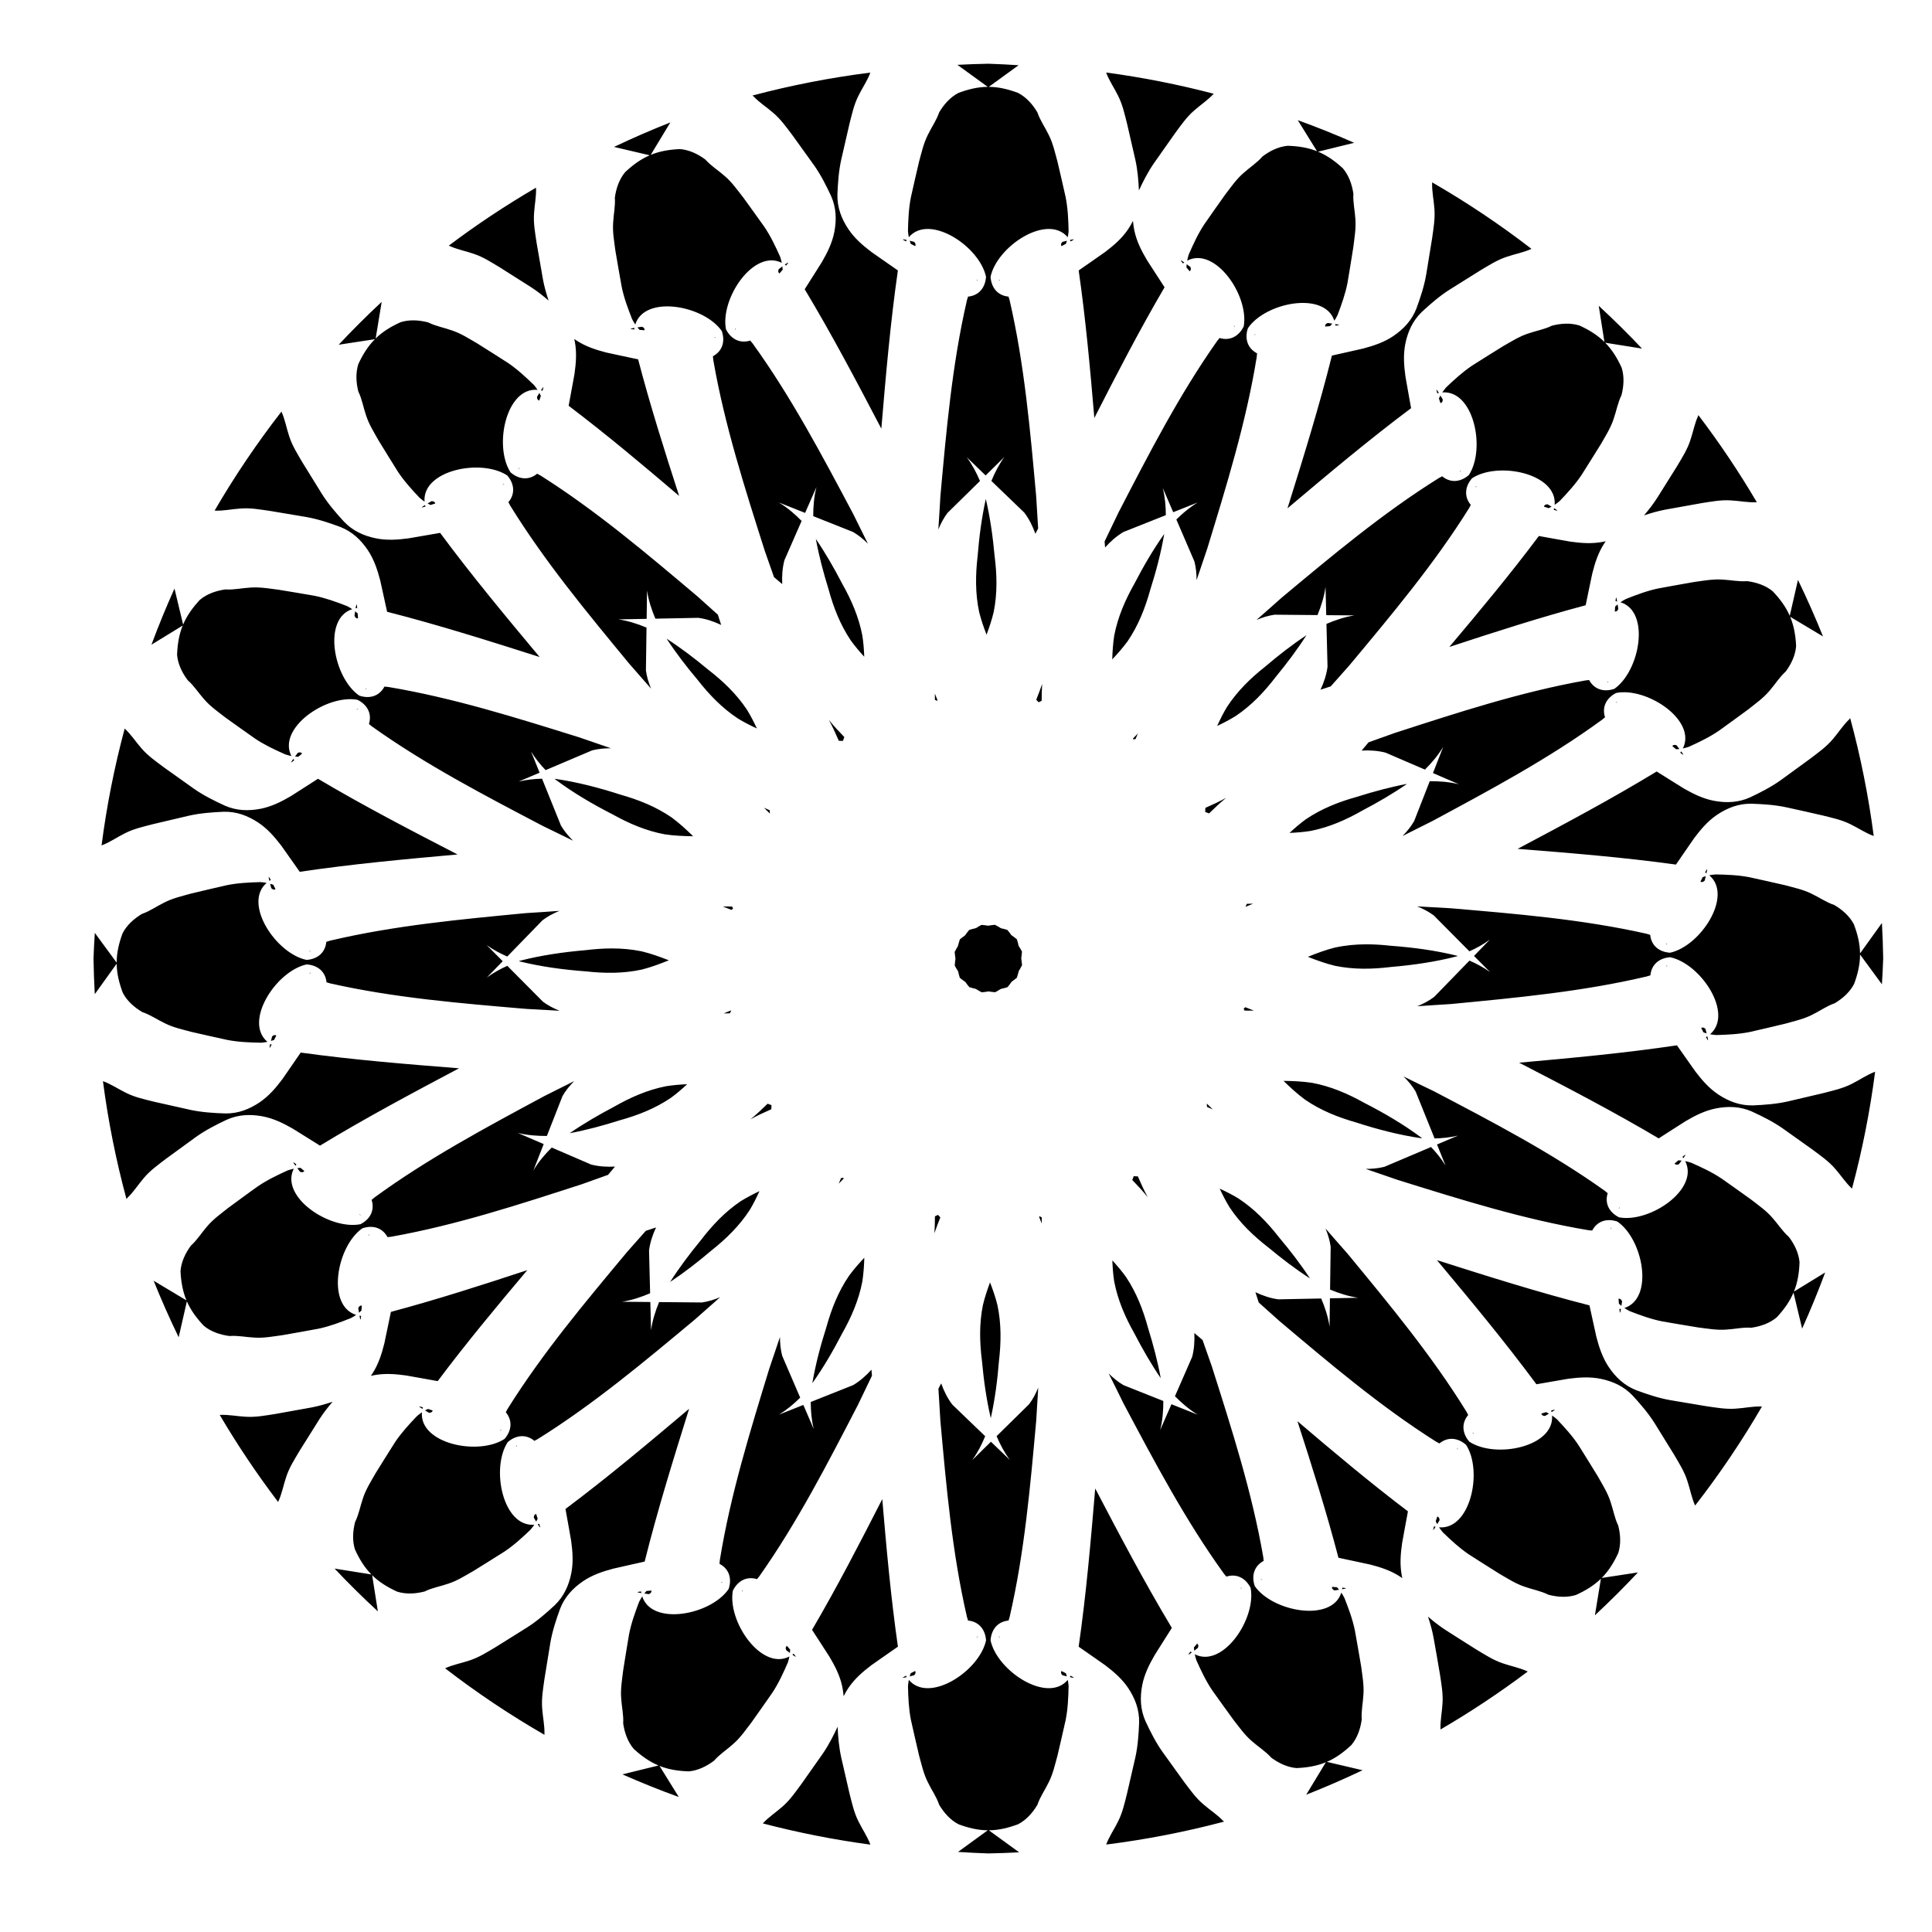 <?xml version="1.0" encoding="UTF-8"?>
<!-- Uploaded to: SVG Repo, www.svgrepo.com, Generator: SVG Repo Mixer Tools -->
<svg fill="#000000" width="800px" height="800px" version="1.1" viewBox="144 144 512 512" xmlns="http://www.w3.org/2000/svg">
 <path d="m405.9 160.89c-2.727 0.051-5.453 0.148-8.176 0.293l8.043 5.836c-2.668 0.012-5.277 0.672-7.762 1.602-2.188 1.137-3.879 3.066-5.121 5.168-0.719 2.137-2.051 3.969-3.012 5.984-1.133 2.246-1.641 4.648-2.309 7.051-0.711 3.141-1.484 6.266-2.16 9.422-0.59 2.953-0.715 5.969-0.785 8.973 0.043 0.57 0.117 1.117 0.227 1.648 5.383-6.359 18.738 2.356 20.461 10.488-0.188 2.766-1.777 4.922-4.664 5.242-0.031 0-0.066-0.004-0.098-0.004-0.102 0.348-0.203 0.68-0.297 0.973-3.938 17.031-5.461 34.543-7.035 51.926-0.16 2.938-0.352 5.883-0.543 8.828 0.633-1.562 1.426-3.059 2.418-4.383l8.617-8.469c-0.945-2.227-2.062-4.352-3.527-6.312l5.027 4.84 4.981-4.894c-1.441 1.98-2.539 4.117-3.461 6.352l8.707 8.375c1.277 1.668 2.238 3.613 2.957 5.629 0.242-0.473 0.488-0.941 0.73-1.414-0.184-2.852-0.367-5.707-0.523-8.551-1.574-17.383-3.098-34.895-7.035-51.926-0.094-0.293-0.191-0.625-0.297-0.973-0.031 0-0.066 0.004-0.098 0.004-2.883-0.32-4.477-2.477-4.66-5.242 1.719-8.133 15.074-16.848 20.457-10.488 0.109-0.531 0.184-1.078 0.227-1.648-0.07-3.004-0.195-6.019-0.785-8.973-0.676-3.156-1.453-6.281-2.164-9.422-0.668-2.402-1.172-4.805-2.305-7.051-0.961-2.016-2.293-3.848-3.012-5.984-1.242-2.102-2.938-4.031-5.125-5.168-2.484-0.93-5.09-1.594-7.758-1.602l7.891-5.731c-2.676-0.18-5.352-0.312-8.031-0.398zm31.238 2.328c0.004 0.004 0.008 0.012 0.012 0.016 0.793 2.176 2.137 4.055 3.144 6.121 1.203 2.371 1.742 4.898 2.394 7.453 0.746 3.168 1.477 6.336 2.188 9.516 0.59 2.676 0.824 5.406 0.953 8.137 1.152-2.481 2.402-4.918 3.957-7.172 1.859-2.676 3.734-5.332 5.621-7.984 1.57-2.117 3.027-4.258 5.035-6 1.707-1.523 3.652-2.758 5.203-4.461-9.379-2.457-18.898-4.336-28.508-5.625zm-62.488 0.023c-10.543 1.324-20.988 3.356-31.262 6.082 0.086 0.059 0.176 0.105 0.258 0.168 1.574 1.695 3.547 2.91 5.273 4.422 2.027 1.719 3.504 3.84 5.098 5.941 1.914 2.629 3.816 5.269 5.703 7.926 1.805 2.555 3.215 5.348 4.531 8.176 1.367 3.09 1.48 6.258 0.855 9.527-0.57 2.894-1.836 5.441-3.293 7.961-1.742 2.731-3.203 5.109-4.559 7.207 7.234 12.039 13.789 24.496 20.309 36.949 1.18-14.004 2.387-28.027 4.387-41.93-2.062-1.41-4.328-3.035-6.992-4.879-2.32-1.758-4.477-3.613-6.125-6.062-1.844-2.769-2.969-5.731-2.91-9.109 0.121-3.117 0.336-6.238 1.008-9.293 0.711-3.18 1.441-6.348 2.188-9.516 0.656-2.555 1.191-5.086 2.391-7.457 1.004-2.062 2.348-3.941 3.141-6.113zm113.27 12.602 5.109 8.238c-2.473-0.996-5.133-1.367-7.781-1.449-2.457 0.227-4.754 1.375-6.695 2.852-1.473 1.711-3.398 2.902-5.051 4.406-1.898 1.652-3.273 3.68-4.797 5.656-1.848 2.641-3.746 5.242-5.562 7.906-1.664 2.512-2.914 5.254-4.117 8.008-0.176 0.543-0.312 1.082-0.414 1.617 7.387-3.856 16.461 9.258 14.98 17.438-1.215 2.488-3.508 3.883-6.297 3.09-0.031-0.008-0.059-0.031-0.086-0.039-0.23 0.281-0.445 0.555-0.645 0.789-10.078 14.285-18.105 29.922-26.129 45.422-1.219 2.578-2.465 5.148-3.711 7.719 0.043 0.527 0.094 1.059 0.137 1.586 1.43-1.594 3.055-3.035 4.867-4.098l11.227-4.461c-0.008-2.418-0.219-4.816-0.805-7.191l2.762 6.41 6.484-2.578c-2.098 1.266-3.938 2.809-5.652 4.512l4.781 11.102c0.418 1.602 0.582 3.281 0.578 4.965 0.938-2.797 1.875-5.594 2.836-8.375 5.109-16.688 10.309-33.48 13.102-50.738 0.023-0.309 0.055-0.652 0.09-1.016-0.031-0.008-0.062-0.016-0.09-0.023-2.551-1.387-3.211-3.988-2.336-6.617 4.664-6.879 20.32-9.902 22.902-1.98 0.301-0.449 0.582-0.934 0.836-1.445 1.066-2.809 2.09-5.644 2.66-8.605 0.566-3.176 1.027-6.359 1.555-9.539 0.293-2.477 0.727-4.891 0.527-7.394-0.129-2.231-0.668-4.43-0.527-6.684-0.355-2.414-1.191-4.84-2.789-6.723-1.949-1.793-4.109-3.391-6.578-4.406l9.574-2.352c-4.91-2.172-9.898-4.172-14.945-6zm-166.27 0.605c-5.051 1.992-10.031 4.156-14.934 6.488l9.469 2.219c-2.453 1.043-4.598 2.664-6.527 4.481-1.578 1.898-2.391 4.336-2.719 6.754 0.168 2.25-0.348 4.453-0.453 6.684-0.172 2.508 0.289 4.918 0.605 7.391 0.566 3.176 1.062 6.356 1.66 9.523 0.602 2.953 1.66 5.777 2.758 8.574 0.258 0.508 0.539 0.988 0.844 1.438 2.496-7.949 18.188-5.098 22.93 1.73 0.902 2.621 0.266 5.223-2.269 6.637-0.027 0.008-0.059 0.023-0.086 0.031 0.039 0.359 0.078 0.703 0.102 1.012 2.981 17.223 8.363 33.965 13.652 50.594 0.828 2.309 1.633 4.621 2.438 6.945 0.727 0.613 1.457 1.23 2.18 1.848-0.105-2.137 0.039-4.305 0.582-6.336l4.555-10.41c-1.824-1.852-3.781-3.531-6.031-4.887l6.957 2.762 3.004-6.856c-0.645 2.547-0.855 5.117-0.852 7.715l10.562 4.199c1.43 0.836 2.734 1.906 3.926 3.098-1.32-2.637-2.633-5.277-3.922-7.926-8.191-15.41-16.391-30.957-26.621-45.133-0.203-0.234-0.422-0.5-0.652-0.781-0.031 0.016-0.055 0.031-0.086 0.043-2.785 0.824-5.09-0.547-6.336-3.023-1.566-8.164 7.367-21.371 14.797-17.598-0.109-0.531-0.254-1.07-0.434-1.609-1.234-2.742-2.516-5.469-4.207-7.965-1.844-2.644-3.773-5.227-5.644-7.848-1.547-1.957-2.945-3.977-4.859-5.606-1.668-1.484-3.606-2.652-5.098-4.344-1.961-1.457-4.269-2.582-6.727-2.781-2.648 0.109-5.305 0.512-7.769 1.535zm201.86 15.867c0.004 0.039 0.016 0.082 0.023 0.121-0.09 2.312 0.445 4.566 0.598 6.856 0.215 2.648-0.242 5.195-0.598 7.805-0.508 3.215-1.027 6.426-1.57 9.637-0.531 3.086-1.516 6.055-2.582 8.988-1.223 3.148-3.379 5.469-6.133 7.336-2.445 1.645-5.144 2.547-7.961 3.301-3.16 0.699-5.875 1.348-8.316 1.875-3.402 13.629-7.582 27.066-11.777 40.48 10.742-9.066 21.512-18.125 32.758-26.539-0.461-2.457-0.918-5.211-1.496-8.395-0.398-2.887-0.609-5.727-0.043-8.617 0.656-3.262 1.957-6.152 4.387-8.5 2.289-2.121 4.648-4.172 7.285-5.859 2.75-1.742 5.512-3.465 8.277-5.18 2.269-1.344 4.438-2.754 6.965-3.578 2.164-0.746 4.438-1.125 6.531-2.094-8.379-6.461-17.184-12.352-26.348-17.637zm-237.46 1.422c-8.004 4.668-15.727 9.797-23.129 15.367 0.031 0.008 0.059 0.012 0.09 0.02 2.09 0.988 4.371 1.383 6.539 2.141 2.519 0.84 4.684 2.262 6.945 3.617 2.758 1.73 5.504 3.469 8.242 5.227 1.637 1.059 3.168 2.262 4.641 3.535-0.613-1.848-1.145-3.719-1.496-5.637-0.574-3.207-1.129-6.41-1.672-9.621-0.387-2.606-0.871-5.148-0.684-7.797 0.129-2.289 0.633-4.543 0.523-6.852zm158.2 8.809c-0.371 0.742-0.797 1.473-1.27 2.184-1.648 2.449-3.805 4.305-6.125 6.062-2.664 1.844-4.93 3.469-6.992 4.879 1.863 12.965 3.039 26.031 4.148 39.094 5.961-11.676 11.984-23.332 18.609-34.633-1.379-2.086-2.863-4.445-4.633-7.156-1.484-2.504-2.781-5.039-3.383-7.926-0.168-0.84-0.289-1.676-0.355-2.504zm-60.918 4.879c-0.195 0.008 0.066 0.184 0.754 0.551 0.07-0.125 0.145-0.25 0.219-0.367-0.508-0.117-0.844-0.191-0.973-0.184zm45.16 0c-0.125-0.004-0.465 0.066-0.973 0.184 0.074 0.117 0.148 0.242 0.219 0.367 0.688-0.367 0.949-0.543 0.754-0.551zm-43.41 0.375c0.078 0.277 0.168 0.555 0.27 0.824 0.348 0.18 0.734 0.379 1.172 0.602 0.195-0.324 0.164-0.711-0.266-1.133-0.445-0.109-0.832-0.207-1.176-0.293zm41.66 0c-0.344 0.082-0.73 0.184-1.176 0.293-0.43 0.422-0.461 0.809-0.266 1.133 0.438-0.223 0.824-0.422 1.172-0.602 0.102-0.27 0.191-0.547 0.27-0.824zm30.207 5.207c0 0.004-0.004 0.004-0.008 0.008-0.043 0.047 0.148 0.309 0.555 0.797 0.113-0.09 0.227-0.176 0.34-0.254-0.426-0.305-0.711-0.496-0.832-0.539-0.012-0.004-0.023-0.008-0.031-0.008l0.004-0.004c-0.012 0-0.02-0.004-0.027 0zm-104.09 0.57c-0.016 0-0.027 0-0.051 0.008-0.117 0.047-0.402 0.238-0.828 0.547 0.117 0.078 0.23 0.164 0.344 0.25 0.43-0.523 0.613-0.785 0.535-0.805zm105.62 0.445c-0.031 0.289-0.051 0.582-0.059 0.871 0.254 0.297 0.535 0.621 0.855 0.992 0.305-0.227 0.426-0.594 0.184-1.145-0.367-0.273-0.691-0.512-0.98-0.719zm-107.14 0.582c-0.285 0.215-0.605 0.457-0.973 0.73-0.234 0.555-0.109 0.918 0.195 1.141 0.316-0.371 0.598-0.703 0.852-1-0.016-0.289-0.039-0.578-0.074-0.871zm51.539 3.543c-0.012 0.008-0.02 0.008-0.027 0.008-0.016 0.012-0.039 0.023-0.055 0.031 0.121 0.07 0.234 0.137 0.355 0.207 0.102 0.062-0.152-0.242-0.277-0.242zm6.07 0.004v0.004c-0.125-0.004-0.379 0.305-0.273 0.242 0.117-0.07 0.23-0.137 0.352-0.207-0.016-0.008-0.039-0.02-0.055-0.031-0.008-0.004-0.012-0.004-0.023-0.008zm-163.8 5.844c-3.926 3.656-7.723 7.445-11.391 11.359l9.602-1.465c-1.891 1.883-3.281 4.184-4.394 6.59-0.754 2.348-0.602 4.91-0.004 7.277 0.992 2.027 1.332 4.266 2.066 6.375 0.773 2.391 2.102 4.453 3.316 6.629 1.707 2.734 3.356 5.504 5.09 8.223 1.66 2.516 3.691 4.742 5.75 6.93 0.43 0.375 0.871 0.715 1.324 1.02-0.645-8.309 14.977-11.508 21.922-6.934 1.812 2.094 2.195 4.75 0.367 7.008-0.023 0.02-0.043 0.039-0.07 0.059 0.172 0.32 0.332 0.629 0.469 0.902 9.18 14.879 20.414 28.402 31.516 41.867 1.953 2.203 3.891 4.426 5.824 6.656-0.648-1.559-1.133-3.176-1.359-4.812l0.156-11.363c-2.398-1-4.852-1.793-7.453-2.172l7.488-0.145 0.102-7.488c0.395 2.598 1.199 5.047 2.211 7.441l11.367-0.223c2.082 0.273 4.137 0.969 6.07 1.887-0.293-0.906-0.582-1.812-0.875-2.719-1.836-1.633-3.664-3.266-5.481-4.91-13.34-11.254-26.746-22.633-41.52-31.973-0.277-0.145-0.578-0.309-0.895-0.48-0.02 0.02-0.047 0.043-0.066 0.066-2.277 1.801-4.926 1.391-7-0.445-4.496-6.992-1.129-22.578 7.172-21.844-0.297-0.453-0.633-0.898-1.004-1.332-2.164-2.086-4.371-4.144-6.867-5.828-2.699-1.766-5.449-3.441-8.164-5.18-2.164-1.238-4.211-2.59-6.594-3.387-2.102-0.758-4.336-1.125-6.348-2.141-2.363-0.621-4.926-0.801-7.281-0.07-2.418 1.086-4.734 2.453-6.637 4.32zm322.53 1.039 1.512 9.59c-1.891-1.879-4.199-3.258-6.609-4.359-2.352-0.742-4.914-0.574-7.281 0.035-2.019 1.004-4.254 1.352-6.359 2.098-2.387 0.789-4.445 2.125-6.617 3.352-2.723 1.719-5.481 3.383-8.191 5.133-2.504 1.672-4.727 3.715-6.902 5.789-0.371 0.43-0.707 0.871-1.008 1.324 8.305-0.688 11.582 14.918 7.047 21.883-2.086 1.824-4.738 2.223-7.004 0.406-0.023-0.02-0.039-0.047-0.062-0.066-0.316 0.172-0.625 0.336-0.902 0.477-14.828 9.258-28.293 20.559-41.695 31.734-2.191 1.965-4.406 3.91-6.625 5.856 1.555-0.656 3.168-1.152 4.805-1.387l11.363 0.102c0.984-2.406 1.766-4.863 2.129-7.465l0.188 7.488 7.488 0.062c-2.598 0.41-5.043 1.227-7.43 2.25l0.285 11.363c-0.266 2.082-0.953 4.141-1.855 6.078 0.902-0.297 1.809-0.59 2.711-0.887 1.625-1.844 3.25-3.684 4.887-5.508 11.18-13.402 22.484-26.863 31.75-41.688 0.141-0.273 0.305-0.578 0.477-0.898-0.023-0.02-0.051-0.043-0.07-0.066-1.812-2.266-1.414-4.914 0.41-7 6.973-4.535 22.574-1.25 21.879 7.055 0.453-0.301 0.898-0.633 1.332-1.008 2.074-2.172 4.117-4.391 5.789-6.898 1.75-2.707 3.414-5.465 5.133-8.191 1.23-2.168 2.57-4.223 3.356-6.609 0.746-2.106 1.102-4.344 2.106-6.363 0.609-2.363 0.781-4.926 0.039-7.277-1.102-2.414-2.481-4.723-4.356-6.617l9.754 1.551c-3.695-3.91-7.519-7.688-11.469-11.336zm-71.82 4.555c-0.348 0.141-0.547 0.328-0.633 0.543-0.051 0.125-0.059 0.266-0.039 0.406 0.488-0.043 0.918-0.078 1.309-0.113 0.195-0.211 0.383-0.434 0.566-0.664-0.352-0.051-0.75-0.109-1.203-0.172zm1.988 0.293c0.027 0.137 0.055 0.273 0.066 0.418 0.777-0.078 1.082-0.141 0.902-0.223-0.113-0.055-0.453-0.117-0.969-0.195zm-26.824 0.445c-0.02 0.004-0.043 0.004-0.062 0.008 0.086 0.109 0.168 0.215 0.25 0.324 0.074 0.098-0.043-0.281-0.164-0.324-0.012-0.004-0.012-0.004-0.023-0.004zm-156.89 0.254c-0.453 0.066-0.848 0.129-1.199 0.184 0.184 0.227 0.371 0.445 0.57 0.656 0.391 0.031 0.82 0.059 1.309 0.098 0.055-0.375-0.121-0.719-0.68-0.938zm-1.988 0.309c-0.516 0.09-0.852 0.156-0.969 0.211-0.176 0.082 0.133 0.141 0.91 0.211 0.016-0.145 0.035-0.281 0.059-0.422zm26.832 0.16c-0.012 0-0.016 0-0.023 0.004h-0.004c-0.121 0.043-0.23 0.426-0.16 0.328 0.086-0.109 0.164-0.215 0.246-0.324-0.02-0.004-0.039-0.008-0.059-0.008zm137.65 1.566c-0.047 0-0.109 0.016-0.168 0.035-0.074 0.027-0.141 0.07-0.156 0.086-0.008 0.008 0 0.012 0.02 0.008 0.137-0.023 0.266-0.043 0.402-0.062-0.008-0.02-0.023-0.035-0.039-0.047-0.004-0.004-0.008-0.008-0.016-0.012-0.016-0.004-0.027-0.004-0.039-0.008zm-143.22 0.781v0.004c-0.023 0-0.039 0-0.055 0.008-0.008 0.004-0.008 0.004-0.02 0.012-0.016 0.02-0.023 0.031-0.039 0.047 0.137 0.016 0.266 0.035 0.406 0.055 0.102 0.016-0.152-0.125-0.293-0.125zm-37.223 0.426c0.051 0.234 0.105 0.469 0.148 0.707 0.551 2.898 0.32 5.734-0.094 8.617-0.598 3.184-1.066 5.934-1.539 8.387 10.039 7.598 19.691 15.715 29.281 23.887-3.883-11.988-7.688-24.012-10.871-36.191-2.445-0.5-5.168-1.121-8.336-1.785-2.82-0.719-5.527-1.598-7.996-3.211-0.199-0.137-0.398-0.27-0.594-0.41zm-8.211 12.785c-0.016 0-0.031 0.012-0.047 0.027-0.094 0.086-0.285 0.371-0.562 0.816 0.137 0.027 0.27 0.07 0.41 0.105 0.207-0.652 0.281-0.965 0.199-0.949zm236.72 0.672c-0.055 0.027 0.02 0.344 0.207 0.949 0.137-0.039 0.273-0.07 0.41-0.098-0.273-0.445-0.465-0.734-0.559-0.82-0.02-0.02-0.035-0.031-0.047-0.031h-0.012zm-237.75 0.852c-0.184 0.301-0.395 0.645-0.629 1.035-0.012 0.602 0.238 0.898 0.605 0.988 0.156-0.465 0.289-0.875 0.414-1.25-0.121-0.262-0.25-0.52-0.391-0.773zm238.78 0.68c-0.141 0.254-0.273 0.512-0.395 0.777 0.121 0.371 0.258 0.781 0.406 1.246 0.371-0.09 0.621-0.383 0.613-0.98-0.234-0.395-0.441-0.738-0.625-1.043zm-307.14 4.269c-6.488 8.348-12.406 17.121-17.723 26.258 0.027-0.004 0.051-0.012 0.074-0.016 2.312 0.098 4.566-0.422 6.859-0.562 2.648-0.203 5.191 0.27 7.801 0.645 3.211 0.523 6.422 1.059 9.629 1.617 3.082 0.547 6.047 1.547 8.973 2.629 3.141 1.238 5.449 3.41 7.301 6.172 1.633 2.457 2.523 5.16 3.262 7.977 0.68 3.164 1.316 5.883 1.828 8.328 13.609 3.473 27.027 7.723 40.422 11.988-9.012-10.789-18.012-21.605-26.367-32.898-2.461 0.449-5.215 0.891-8.402 1.453-2.891 0.383-5.727 0.578-8.621-0.004-3.258-0.672-6.137-1.988-8.469-4.43-2.109-2.301-4.152-4.672-5.824-7.316-1.73-2.758-3.438-5.531-5.137-8.305-1.328-2.277-2.727-4.453-3.539-6.984-0.734-2.172-1.105-4.449-2.066-6.551zm375.5 0.922c-0.012 0.047-0.016 0.094-0.027 0.141-0.977 2.098-1.359 4.379-2.106 6.547-0.828 2.527-2.234 4.695-3.578 6.961-1.715 2.769-3.441 5.527-5.188 8.277-1.051 1.641-2.242 3.176-3.508 4.656 1.844-0.625 3.711-1.156 5.625-1.52 3.203-0.594 6.41-1.168 9.613-1.727 2.606-0.402 5.144-0.898 7.797-0.727 2.293 0.117 4.551 0.613 6.859 0.488h0.008c-4.707-7.996-9.883-15.707-15.496-23.098zm-312.43 13.973c-0.016 0.008-0.035 0.012-0.055 0.02-0.004 0.004-0.012 0.004-0.023 0.012-0.094 0.086-0.055 0.48-0.023 0.363 0.035-0.133 0.066-0.262 0.102-0.395zm249.25 0.707c0.035 0.137 0.07 0.262 0.102 0.395 0.031 0.117 0.066-0.277-0.023-0.363-0.008-0.004-0.012-0.008-0.02-0.012-0.02-0.008-0.039-0.012-0.059-0.02zm-253.39 3.535c-0.094 0-0.211 0.012-0.258 0.059-0.004 0.008-0.012 0.012-0.012 0.02-0.008 0.02-0.008 0.039-0.016 0.059 0.133-0.035 0.258-0.066 0.395-0.102 0.059-0.012-0.012-0.031-0.109-0.035zm257.56 0.734v0.004c-0.078-0.004-0.16 0.008-0.18 0.016-0.012 0.008-0.004 0.008 0.016 0.016 0.137 0.035 0.262 0.07 0.398 0.105-0.004-0.023-0.008-0.039-0.016-0.059 0-0.008-0.004-0.016-0.012-0.023-0.035-0.035-0.121-0.055-0.207-0.059zm-129.82 3.277c-1.102 4.973-1.766 10.055-2.168 15.129-0.586 4.988-0.641 9.922 0.402 14.84 0.512 2.047 1.199 4.043 1.961 6.008 0.738-1.973 1.406-3.977 1.895-6.031 0.988-4.93 0.875-9.859 0.238-14.844-0.461-5.07-1.172-10.141-2.328-15.102zm-146.88 0.578c-0.395 0.234-0.738 0.438-1.047 0.621 0.258 0.141 0.516 0.277 0.777 0.398 0.375-0.117 0.785-0.25 1.25-0.398-0.09-0.367-0.379-0.621-0.98-0.617zm295.77 0.848c-0.375-0.004-0.629 0.09-0.793 0.254-0.094 0.098-0.156 0.219-0.191 0.355 0.465 0.152 0.879 0.285 1.25 0.406 0.262-0.121 0.52-0.25 0.777-0.395-0.305-0.184-0.648-0.387-1.043-0.621zm-297.5 0.184c-0.445 0.273-0.734 0.461-0.82 0.555-0.133 0.141 0.172 0.082 0.918-0.145-0.039-0.137-0.066-0.273-0.098-0.41zm299.22 0.852c-0.031 0.137-0.066 0.273-0.105 0.414 0.746 0.227 1.055 0.289 0.926 0.145-0.086-0.094-0.375-0.281-0.82-0.559zm-103.33 6.812c-2.945 4.16-5.519 8.586-7.859 13.105-2.473 4.371-4.445 8.898-5.391 13.836-0.324 2.086-0.461 4.188-0.523 6.297 1.449-1.535 2.84-3.117 4.086-4.82 2.824-4.16 4.633-8.75 5.977-13.594 1.543-4.848 2.852-9.801 3.711-14.824zm99.285 0.547c-7.547 10.078-15.613 19.77-23.734 29.402 11.969-3.941 23.973-7.809 36.137-11.055 0.488-2.453 1.09-5.18 1.738-8.352 0.707-2.824 1.566-5.535 3.172-8.008 0.133-0.203 0.266-0.406 0.402-0.602-0.234 0.055-0.465 0.105-0.703 0.152-2.894 0.566-5.734 0.359-8.617-0.039-3.188-0.582-5.941-1.039-8.395-1.5zm-191.61 0.777c0.828 4.484 1.996 8.914 3.348 13.258 1.316 4.852 3.102 9.449 5.902 13.625 1.098 1.52 2.309 2.949 3.578 4.332-0.07-1.875-0.211-3.742-0.5-5.598-0.945-4.938-2.91-9.465-5.387-13.836-2.094-4.043-4.375-8.012-6.941-11.781zm238.27 10.75c-1.852 0.082-3.672 0.414-5.523 0.66-3.172 0.582-6.352 1.094-9.516 1.711-2.949 0.617-5.769 1.684-8.559 2.797-0.508 0.262-0.984 0.551-1.43 0.859 7.965 2.453 5.191 18.16-1.613 22.934-2.613 0.918-5.223 0.297-6.652-2.231-0.016-0.031-0.023-0.062-0.035-0.09-0.359 0.039-0.703 0.078-1.008 0.109-17.211 3.066-33.918 8.539-50.52 13.918-2.305 0.836-4.617 1.66-6.934 2.477-0.613 0.73-1.223 1.461-1.836 2.188 2.137-0.117 4.301 0.016 6.336 0.547l10.434 4.496c1.844-1.832 3.516-3.797 4.859-6.055l-2.727 6.973 6.871 2.965c-2.551-0.633-5.121-0.824-7.719-0.809l-4.144 10.582c-0.828 1.434-1.895 2.75-3.082 3.945 2.633-1.332 5.269-2.66 7.906-3.965 15.367-8.27 30.879-16.551 44.996-26.859 0.234-0.203 0.5-0.426 0.777-0.656-0.012-0.027-0.027-0.055-0.039-0.086-0.84-2.777 0.516-5.094 2.988-6.348 8.152-1.613 21.41 7.254 17.676 14.703 0.531-0.113 1.066-0.258 1.605-0.445 2.734-1.246 5.461-2.543 7.945-4.246 2.637-1.859 5.207-3.801 7.82-5.688 1.949-1.559 3.957-2.965 5.574-4.887 1.477-1.676 2.633-3.617 4.316-5.121 1.449-1.965 2.562-4.281 2.75-6.742-0.125-2.648-0.543-5.301-1.578-7.758l8.699 5.203c-2.035-5.066-4.25-10.062-6.633-14.977l-2.176 9.516c-1.059-2.449-2.688-4.586-4.516-6.508-1.906-1.566-4.344-2.363-6.766-2.68-2.246 0.18-4.457-0.328-6.688-0.422-0.629-0.039-1.246-0.039-1.863-0.012zm-386.22 2.102c-0.617-0.02-1.238-0.016-1.863 0.031-2.231 0.117-4.43 0.648-6.68 0.496-2.418 0.344-4.852 1.164-6.738 2.75-1.809 1.941-3.414 4.098-4.445 6.559l-2.289-9.543c-2.203 4.891-4.238 9.852-6.106 14.879l8.285-5.078c-1.012 2.469-1.398 5.125-1.492 7.777 0.215 2.457 1.348 4.758 2.816 6.711 1.699 1.48 2.879 3.414 4.375 5.074 1.641 1.902 3.664 3.293 5.629 4.828 2.633 1.859 5.227 3.769 7.883 5.598 2.504 1.676 5.238 2.949 7.984 4.164 0.543 0.18 1.078 0.32 1.613 0.422-3.816-7.406 9.34-16.41 17.516-14.891 2.484 1.23 3.867 3.523 3.059 6.312-0.012 0.027-0.023 0.055-0.039 0.086 0.281 0.227 0.551 0.445 0.785 0.648 14.23 10.152 29.828 18.266 45.281 26.371 2.688 1.289 5.367 2.602 8.047 3.922-1.234-1.207-2.344-2.539-3.211-3.996l-5.019-12.434c-2.078 0.047-4.144 0.262-6.199 0.758l5.555-2.356-2.262-5.594c1.102 1.805 2.41 3.41 3.848 4.918l12.348-5.242c1.602-0.406 3.285-0.562 4.969-0.551-2.793-0.949-5.582-1.902-8.359-2.879-16.66-5.199-33.426-10.488-50.668-13.371-0.309-0.023-0.656-0.059-1.016-0.094-0.008 0.027-0.016 0.059-0.027 0.086-1.398 2.543-4 3.191-6.625 2.305-6.856-4.703-9.797-20.371-1.859-22.914-0.453-0.305-0.934-0.586-1.441-0.84-2.805-1.082-5.637-2.121-8.594-2.707-3.172-0.582-6.356-1.062-9.531-1.605-1.855-0.23-3.676-0.539-5.527-0.602zm360.04 2.695s-0.008 0-0.012 0.004c-0.055 0.039-0.102 0.359-0.152 0.949 0.145 0.016 0.281 0.035 0.422 0.062-0.09-0.516-0.16-0.855-0.215-0.969-0.012-0.035-0.031-0.047-0.043-0.047zm0.387 1.797c-0.227 0.188-0.441 0.375-0.652 0.574-0.027 0.391-0.055 0.824-0.09 1.312 0.375 0.051 0.719-0.125 0.934-0.688-0.07-0.449-0.137-0.848-0.191-1.199zm-334.19 0.016c-0.004 0-0.012 0.004-0.016 0.004-0.012 0.008-0.012 0.027-0.027 0.047-0.055 0.117-0.121 0.453-0.203 0.969 0.137-0.027 0.277-0.047 0.418-0.062-0.059-0.637-0.109-0.957-0.172-0.957zm-0.371 1.809c-0.051 0.352-0.109 0.746-0.176 1.199 0.223 0.559 0.566 0.734 0.941 0.676-0.039-0.488-0.074-0.918-0.102-1.309-0.215-0.199-0.434-0.387-0.664-0.566zm252.11 6.332c-3.801 2.523-7.414 5.332-10.883 8.285-3.941 3.113-7.469 6.562-10.211 10.777-0.969 1.609-1.801 3.285-2.574 4.992 1.695-0.801 3.356-1.66 4.949-2.656 4.172-2.809 7.559-6.391 10.609-10.383 2.894-3.516 5.652-7.172 8.109-11.016zm-169.58 0.926c2.5 3.812 5.293 7.441 8.23 10.922 3.094 3.961 6.523 7.508 10.723 10.27 1.602 0.977 3.273 1.82 4.977 2.606-0.789-1.699-1.645-3.371-2.629-4.969-2.785-4.184-6.356-7.59-10.332-10.66-3.496-2.918-7.141-5.691-10.969-8.168zm249.43 11.293c-0.02 0.137-0.039 0.266-0.055 0.406-0.016 0.117 0.168-0.234 0.117-0.352-0.004-0.008-0.008-0.008-0.016-0.02-0.02-0.012-0.035-0.023-0.047-0.035zm-149.9 0.707c-0.477 1.41-1.012 2.797-1.566 4.18 0.207 0.223 0.414 0.445 0.617 0.672 0.27-0.133 0.543-0.262 0.816-0.387 0.008-1.488 0.039-2.981 0.133-4.465zm-179.24 1.09c-0.02 0.008-0.035 0.023-0.047 0.035-0.004 0.008-0.008 0.012-0.012 0.02-0.055 0.113 0.129 0.465 0.113 0.348-0.016-0.141-0.035-0.266-0.055-0.402zm150.8 1.465c0.012 0.551 0.02 1.098 0.023 1.648 0.188 0.086 0.379 0.176 0.566 0.262 0.039-0.047 0.082-0.098 0.125-0.141-0.242-0.59-0.48-1.176-0.715-1.77zm180.45 2.203c0 0.004-0.004 0.016 0.012 0.023 0.113 0.082 0.219 0.16 0.332 0.242 0-0.02 0.004-0.043 0.004-0.062 0-0.008 0-0.016-0.004-0.023-0.039-0.094-0.289-0.188-0.336-0.18h-0.004-0.004zm-333.3 1.812c-0.016-0.004-0.062 0.012-0.117 0.031-0.09 0.035-0.199 0.09-0.219 0.152v0.004c-0.004 0.008-0.004 0.012-0.004 0.02 0.004 0.02 0.008 0.043 0.012 0.062 0.109-0.082 0.215-0.16 0.324-0.246 0.023-0.012 0.027-0.02 0.012-0.023zm395.42 2.461c-0.066 0.094-0.117 0.199-0.188 0.293-1.688 1.582-2.894 3.559-4.394 5.293-1.711 2.035-3.824 3.523-5.918 5.129-2.621 1.926-5.246 3.848-7.891 5.75-2.547 1.816-5.336 3.238-8.156 4.574-3.082 1.379-6.25 1.508-9.52 0.902-2.898-0.555-5.453-1.809-7.981-3.254-2.742-1.727-5.125-3.172-7.231-4.516-12.004 7.297-24.426 13.914-36.844 20.5 14.012 1.105 28.043 2.242 41.957 4.164 1.398-2.066 3.012-4.344 4.836-7.016 1.75-2.332 3.594-4.5 6.031-6.16 2.762-1.855 5.719-2.996 9.098-2.953 3.117 0.102 6.242 0.301 9.301 0.957 3.18 0.691 6.356 1.406 9.527 2.137 2.559 0.641 5.086 1.164 7.465 2.352 2.07 0.996 3.961 2.328 6.141 3.109 0.004 0.004 0.004 0.004 0.012 0.008-1.379-10.551-3.465-20.996-6.246-31.27zm-270.66 0.492c0.98 1.797 1.828 3.656 2.637 5.535 0.363 0.008 0.73 0.027 1.09 0.043 0.125-0.344 0.246-0.684 0.379-1.023-1.426-1.465-2.82-2.961-4.106-4.555zm-186.61 2.297c-2.731 10.18-4.777 20.531-6.129 30.984 0.016-0.012 0.031-0.023 0.047-0.031 2.168-0.805 4.047-2.16 6.106-3.176 2.363-1.215 4.891-1.766 7.441-2.434 3.164-0.762 6.328-1.508 9.504-2.238 3.051-0.688 6.172-0.918 9.289-1.055 3.379-0.078 6.348 1.031 9.125 2.859 2.457 1.633 4.324 3.781 6.094 6.09 1.855 2.656 3.496 4.914 4.918 6.969 13.863-2.066 27.848-3.348 41.816-4.598-12.461-6.438-24.926-12.906-36.984-20.059-2.09 1.367-4.457 2.836-7.18 4.594-2.512 1.473-5.055 2.754-7.945 3.34-3.266 0.645-6.43 0.547-9.527-0.801-2.836-1.301-5.641-2.695-8.207-4.484-2.664-1.875-5.309-3.762-7.953-5.66-2.109-1.582-4.242-3.051-5.973-5.066-1.52-1.719-2.742-3.672-4.441-5.234zm268.52 1.297c-0.438 0.457-0.879 0.914-1.324 1.363 0.02 0.062 0.043 0.121 0.062 0.18 0.207-0.016 0.41-0.023 0.617-0.031 0.211-0.504 0.426-1.012 0.645-1.512zm142.19 3.031c-0.098 0.008-0.18 0.031-0.262 0.062-0.125 0.055-0.227 0.145-0.309 0.258 0.375 0.312 0.707 0.59 1.004 0.844 0.289-0.016 0.582-0.035 0.871-0.074-0.215-0.281-0.457-0.605-0.734-0.969-0.219-0.09-0.406-0.129-0.57-0.121zm1.781 1.727c-0.078 0.117-0.164 0.23-0.25 0.344 0.605 0.488 0.867 0.664 0.801 0.48-0.047-0.121-0.242-0.402-0.551-0.824zm-366.07 0.258v0.004c-0.156-0.004-0.336 0.035-0.543 0.125-0.273 0.367-0.516 0.691-0.727 0.977 0.289 0.031 0.578 0.055 0.867 0.062 0.297-0.254 0.629-0.535 1-0.852-0.141-0.191-0.332-0.312-0.598-0.316zm-1.738 1.746c-0.309 0.422-0.5 0.711-0.543 0.832-0.066 0.18 0.195 0.008 0.797-0.488-0.09-0.117-0.176-0.23-0.254-0.344zm69.277 5.281c0.062 0.055 0.121 0.109 0.184 0.164 4.731 3.527 9.859 6.531 15.113 9.215 4.387 2.449 8.914 4.391 13.859 5.312 2.492 0.375 5.016 0.477 7.535 0.508-1.805-1.762-3.66-3.469-5.688-4.969-4.144-2.844-8.723-4.68-13.555-6.047-5.613-1.816-11.367-3.324-17.207-4.176-0.082 0-0.16-0.004-0.242-0.008zm225.88 1.324c-4.481 0.852-8.902 2.043-13.242 3.418-4.84 1.344-9.43 3.152-13.59 5.973-1.516 1.109-2.938 2.328-4.312 3.602 1.871-0.078 3.742-0.227 5.598-0.523 4.934-0.973 9.445-2.965 13.805-5.461 4.031-2.113 7.988-4.418 11.742-7.008zm-47.934 3.695c-1.789 0.988-3.644 1.848-5.516 2.664-0.012 0.363-0.027 0.727-0.039 1.086 0.344 0.121 0.684 0.246 1.027 0.375 1.453-1.434 2.941-2.832 4.527-4.125zm-122.48 2.633c0.523 0.504 1.047 1.02 1.559 1.535-0.02-0.293-0.023-0.586-0.039-0.879-0.508-0.215-1.012-0.434-1.52-0.656zm249.9 16.316c-0.066 0.016-0.23 0.293-0.504 0.82 0.125 0.07 0.246 0.145 0.363 0.219 0.117-0.508 0.188-0.852 0.176-0.977-0.004-0.035-0.008-0.059-0.023-0.062h-0.008zm2.254 1.352c-0.566 0.043-1.117 0.121-1.648 0.234 6.387 5.348-2.254 18.75-10.379 20.512-2.766-0.168-4.93-1.75-5.266-4.633 0-0.031 0.004-0.066 0.004-0.094-0.348-0.102-0.676-0.203-0.973-0.297-17.051-3.844-34.578-5.277-51.969-6.762-2.938-0.145-5.879-0.316-8.824-0.492 1.566 0.625 3.062 1.406 4.394 2.391l9.445 9.516c1.902-0.852 3.723-1.848 5.422-3.102l-4.203 4.328 4.254 4.277c-1.715-1.234-3.547-2.211-5.457-3.039l-9.348 9.617c-1.348 1.02-2.879 1.832-4.477 2.481 2.981-0.207 5.957-0.414 8.93-0.59 17.371-1.668 34.879-3.289 51.891-7.312 0.293-0.098 0.625-0.195 0.973-0.305 0-0.027-0.004-0.062-0.004-0.09 0.305-2.887 2.453-4.496 5.215-4.695 8.141 1.68 16.926 14.988 10.594 20.406 0.531 0.105 1.082 0.18 1.652 0.215 3.004-0.086 6.016-0.227 8.969-0.832 3.148-0.691 6.269-1.484 9.41-2.211 2.398-0.68 4.797-1.199 7.035-2.344 2.012-0.973 3.832-2.316 5.969-3.043 2.094-1.254 4.019-2.953 5.144-5.148 0.914-2.488 1.562-5.102 1.559-7.769l5.793 7.891c0.145-2.266 0.258-4.539 0.34-6.809-0.047-3.148-0.16-6.293-0.336-9.434l-5.801 8.074c-0.027-2.664-0.699-5.269-1.641-7.746-1.148-2.184-3.086-3.867-5.195-5.098-2.141-0.707-3.981-2.027-6-2.981-2.25-1.117-4.652-1.613-7.062-2.266-3.144-0.695-6.277-1.457-9.434-2.113-2.961-0.578-5.973-0.684-8.977-0.738zm-2.574 0.461c-0.281 0.082-0.559 0.176-0.832 0.277-0.176 0.348-0.367 0.734-0.586 1.172 0.324 0.191 0.707 0.164 1.125-0.27 0.109-0.445 0.207-0.836 0.293-1.18zm-380.82 0.199c-0.012 0.004-0.02 0.027-0.02 0.066-0.004 0.125 0.066 0.465 0.188 0.973 0.117-0.078 0.238-0.152 0.363-0.227-0.281-0.52-0.449-0.797-0.516-0.812h-0.016zm-2.227 1.371c-3.004 0.09-6.016 0.23-8.969 0.836-3.148 0.691-6.269 1.48-9.41 2.207-2.398 0.68-4.797 1.203-7.035 2.348-2.012 0.973-3.832 2.309-5.965 3.039-2.098 1.254-4.023 2.957-5.148 5.152-0.914 2.488-1.559 5.094-1.559 7.762l-5.789-7.887c-0.148 2.269-0.262 4.539-0.344 6.812 0.051 3.144 0.16 6.289 0.336 9.434l5.801-8.078c0.027 2.668 0.699 5.269 1.641 7.75 1.148 2.184 3.09 3.867 5.199 5.098 2.141 0.707 3.977 2.027 5.996 2.977 2.25 1.121 4.656 1.617 7.062 2.269 3.144 0.695 6.277 1.453 9.434 2.113 2.961 0.574 5.973 0.684 8.977 0.738 0.57-0.043 1.117-0.125 1.648-0.234-6.387-5.352 2.254-18.75 10.379-20.516 2.766 0.172 4.93 1.754 5.266 4.637 0 0.031-0.004 0.062-0.004 0.094 0.348 0.102 0.68 0.199 0.977 0.293 17.051 3.848 34.574 5.281 51.965 6.762 2.938 0.145 5.883 0.316 8.828 0.492-1.566-0.625-3.062-1.406-4.394-2.391l-9.449-9.512c-1.902 0.852-3.719 1.848-5.422 3.102l4.207-4.328-4.254-4.277c1.715 1.234 3.547 2.211 5.457 3.039l9.344-9.617c1.348-1.023 2.879-1.836 4.477-2.488-2.981 0.211-5.957 0.422-8.93 0.598-17.371 1.664-34.879 3.281-51.891 7.309-0.293 0.094-0.625 0.199-0.973 0.305 0 0.031 0.004 0.062 0.004 0.094-0.305 2.887-2.449 4.492-5.215 4.691-8.141-1.676-16.926-14.988-10.594-20.406-0.531-0.105-1.082-0.176-1.652-0.215zm2.586 0.438c0.09 0.344 0.191 0.734 0.305 1.176 0.422 0.43 0.809 0.453 1.129 0.254-0.223-0.434-0.422-0.816-0.602-1.164-0.273-0.098-0.551-0.184-0.832-0.266zm260.49 5.285c-0.551 0.02-1.102 0.027-1.652 0.035-0.117 0.266-0.242 0.531-0.363 0.797 0.668-0.285 1.34-0.562 2.016-0.832zm-140.52 0.738c0.766 0.297 1.531 0.602 2.289 0.91 0.141-0.125 0.277-0.254 0.422-0.379-0.086-0.172-0.168-0.34-0.246-0.512-0.824 0.004-1.645-0.004-2.465-0.02zm72.121 4.856c-0.355 0.035-0.711 0.074-1.07 0.121-0.199 0.043-0.406 0.082-0.621 0.109-0.039-0.004-0.074-0.008-0.113-0.012-0.035 0.004-0.07 0.004-0.109 0.012-0.215-0.023-0.426-0.059-0.625-0.102-0.34-0.039-0.684-0.078-1.02-0.105-0.262 0.137-0.52 0.277-0.777 0.422-0.191 0.137-0.391 0.27-0.609 0.391-0.043 0.008-0.09 0.02-0.133 0.027-0.039 0.023-0.082 0.047-0.121 0.07-0.238 0.066-0.477 0.117-0.707 0.156-0.309 0.086-0.617 0.176-0.922 0.266-0.199 0.25-0.402 0.5-0.602 0.754-0.121 0.199-0.258 0.398-0.414 0.594-0.035 0.027-0.066 0.055-0.105 0.082-0.027 0.039-0.055 0.07-0.086 0.109-0.195 0.156-0.395 0.297-0.59 0.418-0.234 0.184-0.461 0.371-0.688 0.555-0.129 0.418-0.258 0.84-0.379 1.273-0.027 0.133-0.055 0.27-0.098 0.406-0.008 0.02-0.016 0.035-0.023 0.059-0.004 0.02-0.008 0.043-0.016 0.062-0.074 0.129-0.148 0.246-0.223 0.363-0.219 0.391-0.426 0.777-0.633 1.164 0.043 0.438 0.094 0.875 0.148 1.32 0.023 0.133 0.055 0.273 0.066 0.414-0.004 0.02-0.008 0.043-0.012 0.066 0 0.02 0.008 0.043 0.012 0.062-0.016 0.145-0.043 0.285-0.066 0.422-0.051 0.441-0.094 0.879-0.133 1.312 0.141 0.258 0.281 0.52 0.426 0.777 0.137 0.188 0.27 0.391 0.395 0.605 0.012 0.047 0.023 0.086 0.039 0.133 0.023 0.039 0.043 0.078 0.066 0.117 0.07 0.242 0.121 0.48 0.16 0.707 0.086 0.312 0.18 0.617 0.27 0.926 0.25 0.199 0.504 0.398 0.758 0.598 0.199 0.121 0.395 0.254 0.594 0.406 0.027 0.039 0.059 0.07 0.09 0.109 0.035 0.027 0.066 0.055 0.105 0.086 0.156 0.191 0.297 0.391 0.418 0.586 0.188 0.23 0.371 0.461 0.559 0.684 0.324 0.098 0.656 0.195 0.988 0.289 0.199 0.035 0.406 0.082 0.613 0.141 0.035 0.016 0.066 0.039 0.098 0.055 0.035 0.008 0.066 0.023 0.105 0.031 0.191 0.105 0.367 0.219 0.535 0.336 0.316 0.176 0.633 0.348 0.945 0.516 0.355-0.039 0.715-0.074 1.074-0.121 0.199-0.043 0.402-0.082 0.617-0.109 0.039 0.004 0.074 0.008 0.113 0.012 0.035-0.004 0.07-0.004 0.109-0.012 0.219 0.023 0.426 0.059 0.625 0.102 0.344 0.039 0.684 0.074 1.023 0.105 0.254-0.141 0.512-0.281 0.77-0.426 0.191-0.133 0.395-0.262 0.613-0.383 0.043-0.008 0.09-0.027 0.133-0.035 0.043-0.023 0.082-0.043 0.121-0.07 0.238-0.066 0.473-0.113 0.703-0.152 0.312-0.086 0.617-0.176 0.926-0.27 0.199-0.246 0.402-0.492 0.602-0.75 0.125-0.195 0.258-0.398 0.414-0.594 0.035-0.027 0.066-0.055 0.105-0.086 0.027-0.035 0.055-0.07 0.086-0.105 0.195-0.156 0.391-0.293 0.586-0.418 0.234-0.184 0.461-0.371 0.691-0.555 0.125-0.418 0.254-0.84 0.375-1.27 0.027-0.137 0.062-0.273 0.102-0.41 0.012-0.023 0.023-0.039 0.031-0.059 0-0.023 0.004-0.047 0.012-0.066 0.074-0.125 0.148-0.242 0.223-0.355 0.219-0.391 0.426-0.777 0.633-1.164-0.043-0.438-0.086-0.879-0.145-1.32-0.023-0.137-0.051-0.273-0.07-0.414 0.004-0.023 0.008-0.051 0.012-0.07 0-0.023-0.008-0.043-0.012-0.066 0.016-0.141 0.039-0.277 0.062-0.414 0.051-0.445 0.094-0.883 0.133-1.316-0.141-0.258-0.277-0.516-0.422-0.773-0.137-0.191-0.27-0.391-0.395-0.609-0.012-0.043-0.023-0.09-0.039-0.133-0.023-0.039-0.043-0.078-0.066-0.121-0.07-0.238-0.121-0.473-0.16-0.703-0.086-0.309-0.18-0.621-0.27-0.926-0.25-0.199-0.504-0.398-0.758-0.594-0.199-0.121-0.398-0.258-0.598-0.414-0.027-0.035-0.055-0.07-0.082-0.105-0.039-0.027-0.07-0.055-0.109-0.086-0.156-0.195-0.297-0.391-0.418-0.586-0.188-0.234-0.371-0.461-0.559-0.688-0.324-0.098-0.652-0.191-0.984-0.285-0.199-0.035-0.406-0.082-0.613-0.141-0.035-0.02-0.07-0.035-0.102-0.059-0.035-0.008-0.066-0.016-0.105-0.023-0.191-0.109-0.371-0.223-0.535-0.34-0.316-0.176-0.633-0.348-0.945-0.516zm178.07 4.891c-0.07 0.117-0.133 0.23-0.203 0.348-0.059 0.105 0.25-0.148 0.238-0.277 0-0.012 0-0.012-0.004-0.02-0.012-0.02-0.02-0.035-0.031-0.051zm-79.691 0.285c-2.781 0.004-5.555 0.262-8.316 0.863-2.445 0.621-4.809 1.496-7.141 2.449 2.344 0.926 4.715 1.777 7.168 2.375 4.926 1.016 9.852 0.926 14.84 0.316 5.875-0.504 11.766-1.344 17.477-2.824 0.078-0.027 0.152-0.055 0.23-0.082-0.078-0.027-0.156-0.059-0.234-0.086-5.727-1.418-11.617-2.191-17.5-2.629-2.184-0.246-4.359-0.391-6.523-0.383zm-199.84 1.09c-2.32-0.004-4.648 0.168-6.984 0.453-5.875 0.504-11.758 1.344-17.473 2.82-0.078 0.031-0.152 0.059-0.23 0.086 0.078 0.027 0.152 0.055 0.23 0.086 5.731 1.414 11.621 2.195 17.504 2.633 4.992 0.555 9.926 0.586 14.84-0.48 2.445-0.625 4.809-1.504 7.141-2.453-2.344-0.926-4.715-1.777-7.168-2.371-2.617-0.539-5.231-0.77-7.859-0.773zm-80.148 0.523c-0.012 0.016-0.016 0.031-0.023 0.047-0.008 0.008-0.012 0.016-0.012 0.023-0.004 0.117 0.262 0.348 0.25 0.289 0-0.004-0.004-0.008-0.008-0.016-0.074-0.117-0.141-0.227-0.207-0.344zm359.49 3.949c0 0.004 0.004 0.012 0.012 0.023 0.074 0.121 0.137 0.234 0.211 0.355 0.008-0.02 0.02-0.039 0.027-0.055 0.008-0.008 0.008-0.02 0.008-0.027 0.004-0.102-0.195-0.289-0.242-0.297h-0.008zm-359.25 1.891c-0.043 0.008-0.246 0.199-0.242 0.301 0 0.016 0.004 0.016 0.008 0.023 0.008 0.016 0.016 0.039 0.027 0.055 0.07-0.121 0.137-0.234 0.211-0.355 0.004-0.004 0.008-0.008 0.008-0.012s0-0.008-0.008-0.008zm247.7 9.207v0.004c-0.141 0.129-0.281 0.254-0.426 0.383 0.086 0.168 0.168 0.344 0.246 0.512 0.824-0.004 1.645 0 2.465 0.016-0.766-0.293-1.527-0.602-2.285-0.914zm-136.21 0.824c-0.672 0.281-1.34 0.559-2.016 0.828 0.551-0.016 1.102-0.027 1.652-0.035 0.117-0.266 0.238-0.531 0.363-0.793zm257.43 4.566c-0.137 0-0.266 0.043-0.387 0.117 0.223 0.438 0.422 0.816 0.602 1.164 0.273 0.102 0.551 0.191 0.832 0.27-0.086-0.344-0.191-0.73-0.305-1.176-0.262-0.266-0.512-0.379-0.742-0.375zm-378.39 1.996c-0.23 0-0.477 0.113-0.738 0.383-0.109 0.445-0.207 0.836-0.293 1.18 0.281-0.082 0.559-0.176 0.832-0.277 0.176-0.348 0.367-0.734 0.586-1.172-0.121-0.074-0.25-0.109-0.387-0.113zm379.62 0.328c-0.117 0.078-0.242 0.148-0.363 0.219 0.367 0.688 0.543 0.949 0.551 0.754 0.004-0.125-0.062-0.465-0.188-0.973zm-380.84 2.012c-0.117 0.508-0.191 0.844-0.18 0.973 0.008 0.195 0.18-0.07 0.543-0.758-0.129-0.07-0.246-0.141-0.363-0.215zm372.79 0.379c-13.867 2.066-27.852 3.348-41.82 4.602 12.461 6.438 24.926 12.906 36.984 20.059 2.09-1.367 4.457-2.84 7.18-4.594 2.512-1.473 5.055-2.758 7.945-3.34 3.266-0.645 6.43-0.547 9.527 0.797 2.836 1.305 5.641 2.695 8.207 4.488 2.664 1.871 5.309 3.758 7.953 5.66 2.109 1.582 4.242 3.047 5.973 5.066 1.52 1.715 2.742 3.672 4.441 5.234 2.731-10.18 4.777-20.531 6.129-30.984-0.016 0.012-0.031 0.02-0.047 0.031-2.168 0.805-4.047 2.156-6.102 3.176-2.367 1.215-4.894 1.766-7.441 2.434-3.164 0.762-6.332 1.508-9.508 2.234-3.051 0.691-6.172 0.922-9.289 1.059-3.379 0.074-6.344-1.031-9.125-2.859-2.457-1.633-4.32-3.781-6.094-6.094-1.855-2.652-3.496-4.914-4.914-6.969zm-364.72 1.922c-1.398 2.07-3.012 4.348-4.836 7.019-1.75 2.328-3.594 4.5-6.031 6.156-2.762 1.859-5.719 3-9.094 2.957-3.121-0.102-6.246-0.301-9.305-0.957-3.18-0.695-6.356-1.41-9.527-2.137-2.559-0.641-5.086-1.164-7.465-2.352-2.07-0.996-3.961-2.328-6.137-3.109-0.004-0.004-0.008-0.008-0.012-0.008 1.375 10.551 3.461 20.996 6.242 31.266 0.066-0.094 0.121-0.195 0.191-0.289 1.688-1.586 2.891-3.559 4.394-5.293 1.707-2.039 3.824-3.523 5.914-5.129 2.621-1.93 5.25-3.848 7.894-5.75 2.547-1.816 5.332-3.238 8.152-4.574 3.086-1.379 6.25-1.512 9.52-0.902 2.898 0.551 5.453 1.809 7.981 3.25 2.742 1.727 5.125 3.176 7.231 4.516 12.004-7.297 24.426-13.91 36.844-20.496-14.012-1.109-28.039-2.242-41.957-4.168zm292.26 6.328c1.234 1.203 2.348 2.535 3.211 3.992l5.019 12.434c2.078-0.047 4.144-0.258 6.199-0.754l-5.555 2.356 2.262 5.594c-1.102-1.805-2.41-3.418-3.848-4.922l-12.348 5.242c-1.602 0.41-3.285 0.566-4.969 0.555 2.793 0.949 5.582 1.902 8.359 2.879 16.66 5.195 33.426 10.484 50.668 13.367 0.309 0.027 0.656 0.059 1.016 0.098 0.008-0.031 0.016-0.059 0.027-0.09 1.398-2.543 4-3.188 6.625-2.301 6.856 4.703 9.797 20.371 1.863 22.91 0.449 0.305 0.926 0.586 1.438 0.844 2.801 1.082 5.637 2.121 8.594 2.707 3.172 0.582 6.356 1.059 9.531 1.605 2.477 0.305 4.887 0.754 7.391 0.57 2.231-0.117 4.434-0.652 6.684-0.496 2.414-0.344 4.848-1.168 6.738-2.754 1.805-1.941 3.41-4.098 4.441-6.559l2.289 9.547c2.203-4.891 4.238-9.852 6.106-14.879l-8.281 5.074c1.008-2.469 1.395-5.125 1.488-7.773-0.211-2.457-1.348-4.758-2.816-6.711-1.699-1.484-2.879-3.414-4.375-5.074-1.641-1.906-3.664-3.293-5.629-4.828-2.633-1.859-5.227-3.769-7.879-5.602-2.508-1.676-5.242-2.945-7.988-4.16-0.543-0.18-1.078-0.32-1.613-0.426 3.816 7.41-9.344 16.414-17.52 14.891-2.481-1.227-3.863-3.523-3.055-6.309 0.012-0.031 0.023-0.062 0.039-0.09-0.281-0.23-0.551-0.445-0.785-0.645-14.23-10.152-29.828-18.27-45.281-26.375-2.688-1.285-5.367-2.598-8.047-3.918zm-31.797 1.172v0.004c1.805 1.762 3.66 3.465 5.688 4.965 4.144 2.848 8.723 4.68 13.555 6.051 5.613 1.816 11.363 3.32 17.203 4.176 0.082 0 0.168 0.004 0.25 0.008-0.062-0.059-0.125-0.109-0.184-0.168-4.734-3.527-9.863-6.527-15.117-9.211-4.383-2.453-8.918-4.394-13.863-5.312-2.492-0.375-5.012-0.484-7.531-0.512zm-188 0.07c-2.633 1.332-5.266 2.66-7.906 3.961-15.367 8.273-30.875 16.555-44.996 26.859-0.234 0.203-0.5 0.426-0.777 0.66 0.012 0.027 0.023 0.055 0.039 0.082 0.84 2.781-0.516 5.094-2.984 6.352-8.156 1.609-21.414-7.254-17.68-14.703-0.531 0.109-1.066 0.258-1.605 0.441-2.734 1.246-5.461 2.547-7.945 4.25-2.637 1.855-5.203 3.801-7.816 5.688-1.945 1.555-3.957 2.961-5.574 4.887-1.477 1.672-2.637 3.617-4.32 5.117-1.449 1.969-2.562 4.285-2.75 6.742 0.125 2.648 0.543 5.309 1.578 7.766l-8.699-5.207c2.039 5.066 4.25 10.062 6.633 14.973l2.176-9.512c1.059 2.449 2.688 4.586 4.516 6.508 1.906 1.566 4.348 2.359 6.769 2.68 2.25-0.18 4.453 0.328 6.684 0.422 2.508 0.16 4.918-0.32 7.387-0.652 3.172-0.578 6.352-1.09 9.516-1.707 2.949-0.621 5.773-1.688 8.562-2.801 0.508-0.262 0.984-0.547 1.43-0.855-7.961-2.453-5.195-18.156 1.609-22.934 2.613-0.914 5.223-0.297 6.652 2.231 0.016 0.027 0.02 0.059 0.035 0.09 0.359-0.043 0.703-0.082 1.012-0.109 17.207-3.07 33.914-8.539 50.516-13.918 2.305-0.84 4.617-1.66 6.934-2.481 0.613-0.727 1.223-1.457 1.836-2.188-2.137 0.117-4.301-0.012-6.336-0.543l-10.434-4.5c-1.844 1.836-3.516 3.797-4.859 6.055l2.731-6.973-6.875-2.961c2.551 0.629 5.121 0.82 7.719 0.805l4.144-10.582c0.828-1.43 1.895-2.746 3.082-3.941zm29.961 0.812c-1.871 0.082-3.742 0.234-5.594 0.531-4.934 0.973-9.449 2.961-13.809 5.457-4.031 2.117-7.988 4.418-11.742 7.004 4.481-0.848 8.902-2.039 13.242-3.418 4.84-1.34 9.43-3.144 13.59-5.969 1.516-1.105 2.938-2.332 4.312-3.606zm137.71 5.137c0.02 0.289 0.027 0.582 0.039 0.871 0.508 0.215 1.016 0.438 1.52 0.66-0.523-0.508-1.043-1.016-1.555-1.531zm-116.4 0.035c-1.461 1.434-2.949 2.84-4.535 4.133 1.793-0.992 3.644-1.852 5.519-2.668 0.012-0.363 0.031-0.73 0.043-1.094-0.344-0.121-0.684-0.242-1.027-0.371zm243.21 13.527c-0.016 0.004-0.027 0.004-0.043 0.012-0.109 0.051-0.352 0.238-0.73 0.547 0.09 0.113 0.172 0.223 0.25 0.34 0.309-0.426 0.5-0.707 0.543-0.828 0.02-0.047 0.012-0.07-0.02-0.07zm-1.859 1.473v0.004c-0.297 0.254-0.621 0.531-0.996 0.852 0.227 0.305 0.59 0.426 1.141 0.188 0.273-0.367 0.512-0.688 0.723-0.973-0.289-0.035-0.578-0.059-0.867-0.07zm-367.02 0.535v0.004s-0.004 0.004-0.008 0.004c-0.008 0.008-0.008 0.031 0.004 0.066 0.047 0.117 0.242 0.402 0.551 0.82 0.078-0.113 0.164-0.23 0.25-0.344-0.461-0.375-0.723-0.559-0.793-0.551zm1.895 1.457c-0.289 0.016-0.582 0.039-0.871 0.078 0.215 0.281 0.457 0.598 0.734 0.965 0.555 0.23 0.922 0.105 1.141-0.199-0.375-0.316-0.703-0.594-1.004-0.844zm220.8 2.215c-0.125 0.34-0.246 0.684-0.379 1.023 1.43 1.465 2.82 2.961 4.106 4.555-0.98-1.797-1.828-3.656-2.637-5.535-0.363-0.012-0.727-0.027-1.09-0.043zm-76.922 0.441c-0.207 0.012-0.414 0.02-0.621 0.027-0.211 0.508-0.426 1.012-0.645 1.52 0.438-0.461 0.883-0.918 1.332-1.371-0.023-0.059-0.047-0.117-0.066-0.176zm99.707 2.859c0.789 1.699 1.645 3.367 2.629 4.965 2.785 4.188 6.352 7.598 10.328 10.668 3.496 2.914 7.141 5.684 10.969 8.164-2.5-3.812-5.289-7.441-8.227-10.926-3.094-3.957-6.523-7.5-10.723-10.266-1.602-0.977-3.273-1.824-4.977-2.606zm-121.98 0.664c-1.691 0.801-3.356 1.664-4.949 2.656-4.172 2.809-7.559 6.394-10.609 10.387-2.894 3.512-5.652 7.176-8.109 11.016 3.801-2.519 7.414-5.332 10.883-8.285 3.941-3.117 7.469-6.562 10.211-10.777 0.969-1.609 1.805-3.289 2.574-4.996zm228.01 4.297c-0.109 0.082-0.215 0.164-0.324 0.246-0.004 0-0.012 0.008-0.016 0.008-0.035 0.047 0.305-0.059 0.344-0.172 0.004-0.008 0-0.02 0.004-0.027-0.008-0.016-0.008-0.035-0.008-0.055zm-333.98 1.816v0.055 0.027c0.043 0.109 0.383 0.211 0.344 0.168-0.004 0 0-0.004-0.012-0.008-0.113-0.082-0.219-0.16-0.332-0.242zm153.3 0.172c-0.27 0.133-0.543 0.258-0.816 0.387-0.008 1.488-0.039 2.981-0.133 4.465 0.477-1.41 1.012-2.805 1.566-4.188-0.207-0.219-0.414-0.441-0.617-0.664zm26.91 0.383c-0.043 0.043-0.086 0.094-0.129 0.141 0.242 0.586 0.48 1.176 0.715 1.77-0.012-0.551-0.02-1.102-0.023-1.652-0.188-0.082-0.379-0.172-0.562-0.258zm-101.63 2.949c-0.902 0.297-1.809 0.594-2.711 0.891-1.625 1.844-3.246 3.684-4.883 5.508-11.18 13.398-22.488 26.859-31.754 41.684-0.141 0.277-0.305 0.582-0.477 0.898 0.023 0.023 0.051 0.047 0.07 0.066 1.812 2.269 1.414 4.918-0.41 7.004-6.969 4.531-22.574 1.246-21.879-7.059-0.453 0.301-0.895 0.637-1.328 1.008-2.074 2.176-4.117 4.394-5.793 6.898-1.75 2.707-3.414 5.469-5.133 8.191-1.23 2.172-2.57 4.231-3.356 6.617-0.746 2.106-1.102 4.336-2.106 6.356-0.609 2.367-0.777 4.93-0.035 7.281 1.098 2.414 2.477 4.723 4.352 6.617l-9.754-1.551c3.695 3.906 7.519 7.688 11.469 11.336l-1.512-9.586c1.891 1.879 4.203 3.25 6.613 4.356 2.352 0.742 4.91 0.57 7.277-0.035 2.019-1.004 4.254-1.355 6.359-2.102 2.391-0.785 4.445-2.121 6.617-3.352 2.723-1.719 5.488-3.379 8.195-5.129 2.508-1.672 4.723-3.719 6.898-5.789 0.371-0.434 0.711-0.875 1.012-1.328-8.305 0.691-11.586-14.914-7.051-21.883 2.086-1.82 4.738-2.219 7.004-0.406 0.023 0.023 0.047 0.051 0.066 0.07 0.316-0.172 0.621-0.336 0.898-0.477 14.828-9.258 28.297-20.559 41.699-31.734 2.191-1.965 4.406-3.91 6.625-5.859-1.555 0.656-3.172 1.152-4.809 1.391l-11.363-0.102c-0.984 2.402-1.766 4.863-2.129 7.465l-0.188-7.484-7.488-0.07c2.598-0.406 5.043-1.223 7.43-2.246l-0.285-11.363c0.266-2.086 0.953-4.141 1.855-6.082zm252.96 0c-0.004 0.004-0.004 0.008-0.004 0.008v0.016c0.016 0.141 0.035 0.27 0.055 0.406 0.023-0.008 0.039-0.023 0.051-0.035 0.004-0.012 0.008-0.016 0.012-0.023 0.047-0.102-0.09-0.379-0.113-0.371zm-75.543 0.289c0.648 1.555 1.133 3.176 1.359 4.812l-0.156 11.363c2.398 0.996 4.852 1.793 7.453 2.172l-7.488 0.145-0.102 7.488c-0.395-2.598-1.199-5.051-2.211-7.441l-11.363 0.223c-2.082-0.277-4.137-0.973-6.074-1.887 0.293 0.906 0.582 1.812 0.875 2.723 1.836 1.629 3.664 3.262 5.481 4.906 13.34 11.25 26.746 22.629 41.52 31.973 0.277 0.141 0.578 0.309 0.895 0.48 0.02-0.023 0.047-0.043 0.066-0.07 2.277-1.801 4.926-1.383 7 0.449 4.496 6.996 1.129 22.578-7.172 21.844 0.297 0.453 0.633 0.898 1.004 1.332 2.164 2.086 4.371 4.141 6.867 5.828 2.699 1.766 5.449 3.441 8.164 5.176 2.164 1.242 4.215 2.59 6.598 3.391 2.102 0.758 4.332 1.121 6.344 2.137 2.363 0.621 4.926 0.805 7.281 0.074 2.418-1.09 4.734-2.453 6.637-4.32l-1.59 9.695c3.926-3.652 7.727-7.441 11.395-11.355l-9.602 1.465c1.887-1.887 3.273-4.184 4.387-6.59 0.758-2.348 0.602-4.91 0.004-7.281-0.992-2.023-1.328-4.262-2.062-6.371-0.773-2.391-2.102-4.453-3.316-6.629-1.707-2.734-3.352-5.508-5.09-8.223-1.66-2.516-3.691-4.746-5.75-6.93-0.43-0.375-0.871-0.719-1.324-1.02 0.645 8.309-14.977 11.504-21.918 6.934-1.816-2.098-2.195-4.75-0.371-7.008 0.023-0.02 0.043-0.039 0.07-0.062-0.172-0.32-0.336-0.625-0.473-0.902-9.18-14.875-20.41-28.402-31.512-41.867-1.953-2.199-3.891-4.426-5.824-6.652zm-253.5 1.504c-0.004 0-0.004 0.004-0.008 0.004-0.035 0.023-0.148 0.273-0.102 0.367 0.004 0.016 0.004 0.012 0.016 0.02 0.02 0.012 0.031 0.027 0.043 0.039 0.02-0.137 0.039-0.27 0.055-0.406v-0.016c0-0.008-0.004-0.008-0.004-0.008zm131.27 6.238c-1.449 1.531-2.836 3.117-4.082 4.82-2.824 4.16-4.633 8.75-5.977 13.59-1.543 4.852-2.856 9.809-3.715 14.828 2.945-4.156 5.523-8.586 7.863-13.105 2.477-4.375 4.441-8.898 5.387-13.836 0.324-2.086 0.461-4.191 0.523-6.297zm151.75 0.629c9.012 10.789 18.012 21.609 26.367 32.898 2.461-0.445 5.215-0.887 8.406-1.453 2.887-0.379 5.727-0.578 8.617 0.004 3.258 0.676 6.137 1.992 8.469 4.434 2.109 2.301 4.152 4.672 5.824 7.316 1.73 2.762 3.438 5.527 5.137 8.305 1.328 2.273 2.727 4.453 3.539 6.984 0.734 2.168 1.105 4.449 2.066 6.551 6.488-8.348 12.406-17.121 17.723-26.258-0.027 0.004-0.051 0.012-0.074 0.016-2.312-0.102-4.566 0.422-6.856 0.559-2.652 0.203-5.195-0.27-7.805-0.641-3.211-0.523-6.418-1.059-9.629-1.617-3.078-0.547-6.043-1.547-8.973-2.629-3.141-1.238-5.449-3.41-7.305-6.176-1.633-2.457-2.519-5.156-3.258-7.973-0.68-3.168-1.312-5.887-1.828-8.332-13.609-3.473-27.027-7.719-40.422-11.988zm-86.02 0.07c0.07 1.871 0.207 3.742 0.496 5.598 0.945 4.938 2.914 9.461 5.387 13.836 2.094 4.043 4.379 8.012 6.945 11.781-0.828-4.484-1.992-8.914-3.348-13.262-1.316-4.848-3.102-9.445-5.902-13.621-1.098-1.523-2.309-2.949-3.578-4.332zm-155.05 2.586c-11.969 3.945-23.973 7.812-36.137 11.059-0.488 2.449-1.09 5.172-1.738 8.344-0.707 2.828-1.566 5.543-3.172 8.016-0.133 0.203-0.266 0.398-0.402 0.598 0.234-0.055 0.465-0.109 0.703-0.156 2.894-0.566 5.734-0.352 8.617 0.047 3.188 0.582 5.941 1.039 8.395 1.5 7.551-10.078 15.609-19.77 23.734-29.406zm122.64 3.25c-0.738 1.973-1.406 3.973-1.895 6.027-0.988 4.93-0.875 9.859-0.238 14.844 0.461 5.07 1.172 10.145 2.328 15.109 1.105-4.977 1.766-10.059 2.168-15.133 0.586-4.992 0.641-9.922-0.402-14.84-0.512-2.051-1.199-4.043-1.961-6.008zm166.69 4.324c-0.043 0-0.09 0-0.137 0.008 0.039 0.488 0.074 0.918 0.102 1.309 0.215 0.195 0.434 0.387 0.664 0.57 0.051-0.352 0.109-0.75 0.176-1.203-0.195-0.488-0.484-0.684-0.805-0.684zm-333.29 1.812c-0.102-0.004-0.203 0.012-0.297 0.055-0.211 0.09-0.395 0.293-0.531 0.641 0.07 0.453 0.133 0.852 0.188 1.199 0.227-0.184 0.449-0.379 0.656-0.574 0.027-0.391 0.055-0.824 0.09-1.312-0.035-0.004-0.07-0.008-0.105-0.008zm333.8 0.859c-0.137 0.023-0.277 0.047-0.418 0.062 0.074 0.777 0.133 1.082 0.215 0.902 0.055-0.113 0.121-0.449 0.203-0.965zm-334.3 1.82c0.086 0.516 0.16 0.855 0.215 0.969 0.082 0.176 0.141-0.137 0.207-0.91-0.145-0.016-0.285-0.035-0.422-0.059zm221.24 4.598c0.105 2.137-0.039 4.305-0.582 6.332l-4.555 10.414c1.824 1.852 3.781 3.531 6.031 4.891l-6.957-2.769-3 6.859c0.645-2.551 0.852-5.117 0.848-7.715l-10.562-4.203c-1.426-0.836-2.734-1.902-3.926-3.098 1.32 2.641 2.637 5.281 3.922 7.926 8.191 15.41 16.391 30.961 26.621 45.133 0.203 0.234 0.422 0.504 0.652 0.781 0.031-0.008 0.062-0.023 0.09-0.035 2.785-0.824 5.09 0.547 6.332 3.023 1.566 8.164-7.367 21.375-14.797 17.598 0.109 0.535 0.254 1.066 0.438 1.609 1.23 2.738 2.512 5.469 4.203 7.965 1.844 2.644 3.773 5.227 5.648 7.848 1.543 1.957 2.941 3.973 4.856 5.606 1.668 1.484 3.606 2.656 5.098 4.348 1.961 1.453 4.269 2.578 6.727 2.777 2.648-0.109 5.305-0.512 7.769-1.539l-5.207 8.602c5.051-1.992 10.031-4.156 14.934-6.488l-9.469-2.219c2.453-1.047 4.598-2.664 6.527-4.484 1.578-1.895 2.391-4.332 2.719-6.75-0.164-2.25 0.352-4.453 0.453-6.688 0.172-2.508-0.289-4.914-0.605-7.387-0.566-3.172-1.062-6.356-1.66-9.523-0.602-2.953-1.66-5.781-2.758-8.574-0.258-0.512-0.539-0.988-0.844-1.438-2.496 7.953-18.188 5.098-22.93-1.73-0.902-2.621-0.266-5.227 2.269-6.641 0.027-0.012 0.059-0.027 0.086-0.035-0.035-0.359-0.078-0.699-0.102-1.008-2.981-17.227-8.359-33.961-13.648-50.594-0.828-2.305-1.637-4.625-2.441-6.945-0.727-0.613-1.453-1.23-2.18-1.848zm-109.81 1.055c-0.938 2.801-1.871 5.598-2.832 8.379-5.109 16.688-10.312 33.48-13.105 50.734-0.023 0.309-0.055 0.656-0.086 1.016 0.027 0.008 0.059 0.016 0.086 0.027 2.551 1.387 3.211 3.984 2.336 6.617-4.664 6.879-20.32 9.902-22.902 1.977-0.301 0.453-0.578 0.938-0.832 1.445-1.066 2.809-2.09 5.648-2.66 8.605-0.566 3.176-1.031 6.363-1.559 9.543-0.293 2.477-0.727 4.891-0.527 7.398 0.129 2.231 0.672 4.426 0.531 6.676 0.355 2.418 1.188 4.844 2.785 6.723 1.949 1.797 4.117 3.391 6.582 4.41l-9.578 2.352c4.91 2.168 9.898 4.172 14.945 6l-5.109-8.242c2.473 1 5.137 1.371 7.785 1.449 2.457-0.227 4.754-1.375 6.695-2.852 1.473-1.707 3.398-2.898 5.047-4.398 1.898-1.652 3.273-3.688 4.797-5.66 1.848-2.641 3.746-5.242 5.562-7.906 1.664-2.512 2.918-5.258 4.117-8.012 0.176-0.543 0.32-1.078 0.418-1.613-7.387 3.856-16.465-9.258-14.984-17.438 1.215-2.492 3.508-3.887 6.301-3.094 0.027 0.012 0.055 0.031 0.082 0.039 0.23-0.281 0.445-0.551 0.648-0.785 10.074-14.285 18.105-29.926 26.129-45.422 1.219-2.578 2.465-5.148 3.711-7.719-0.043-0.527-0.098-1.059-0.141-1.59-1.43 1.594-3.051 3.035-4.863 4.098l-11.227 4.465c0.008 2.414 0.215 4.812 0.805 7.191l-2.762-6.41-6.488 2.578c2.098-1.266 3.938-2.812 5.652-4.512l-4.777-11.098c-0.414-1.602-0.586-3.285-0.582-4.973zm42.719 12.289c-0.242 0.473-0.484 0.945-0.727 1.414 0.184 2.856 0.363 5.703 0.52 8.551 1.574 17.379 3.102 34.895 7.039 51.926 0.094 0.293 0.191 0.625 0.297 0.973 0.031-0.004 0.062-0.004 0.094-0.004 2.887 0.32 4.481 2.477 4.668 5.242-1.723 8.133-15.078 16.848-20.461 10.484-0.109 0.535-0.184 1.082-0.227 1.648 0.07 3.004 0.195 6.023 0.785 8.977 0.676 3.152 1.449 6.277 2.16 9.422 0.668 2.402 1.176 4.805 2.309 7.047 0.961 2.016 2.293 3.848 3.012 5.988 1.242 2.102 2.934 4.031 5.121 5.168 2.484 0.926 5.09 1.59 7.758 1.598l-7.887 5.734c2.676 0.176 5.352 0.309 8.027 0.398 2.727-0.051 5.453-0.148 8.176-0.293l-8.039-5.84c2.668-0.008 5.273-0.672 7.758-1.598 2.188-1.137 3.883-3.066 5.125-5.168 0.719-2.141 2.047-3.973 3.008-5.988 1.133-2.242 1.641-4.644 2.309-7.047 0.711-3.144 1.488-6.269 2.164-9.422 0.59-2.953 0.711-5.973 0.781-8.977-0.039-0.566-0.113-1.113-0.223-1.648-5.383 6.363-18.738-2.352-20.457-10.484 0.184-2.766 1.777-4.922 4.66-5.242 0.031 0 0.062 0 0.094 0.004 0.102-0.348 0.203-0.68 0.301-0.973 3.934-17.031 5.461-34.547 7.035-51.926 0.16-2.938 0.348-5.883 0.539-8.824-0.633 1.559-1.422 3.051-2.414 4.375l-8.617 8.473c0.945 2.223 2.066 4.348 3.527 6.312l-5.031-4.836-4.977 4.894c1.441-1.98 2.535-4.121 3.457-6.356l-8.707-8.375c-1.277-1.668-2.238-3.613-2.957-5.629zm-161.29 4.871c-1.84 0.621-3.711 1.156-5.625 1.52-3.203 0.594-6.41 1.164-9.613 1.727-2.606 0.398-5.144 0.898-7.797 0.723-2.293-0.113-4.551-0.609-6.859-0.484-0.004-0.004-0.008 0-0.008 0 4.707 7.992 9.883 15.707 15.496 23.094 0.012-0.043 0.016-0.09 0.027-0.137 0.977-2.098 1.359-4.379 2.106-6.551 0.828-2.527 2.238-4.691 3.578-6.961 1.715-2.766 3.441-5.523 5.188-8.273 1.051-1.645 2.246-3.18 3.508-4.656zm23.051 1.25c-0.043-0.004-0.062 0.004-0.07 0.016-0.008 0.012 0 0.027 0.027 0.059 0.082 0.09 0.371 0.285 0.816 0.559 0.031-0.137 0.062-0.273 0.102-0.41-0.457-0.141-0.746-0.215-0.875-0.223zm71.438 0.617c-10.742 9.066-21.512 18.125-32.762 26.543 0.461 2.453 0.918 5.207 1.496 8.395 0.398 2.883 0.613 5.723 0.047 8.617-0.656 3.262-1.961 6.152-4.391 8.5-2.289 2.117-4.648 4.172-7.281 5.856-2.754 1.746-5.516 3.469-8.281 5.184-2.269 1.34-4.434 2.75-6.961 3.578-2.164 0.746-4.441 1.125-6.535 2.094 8.383 6.461 17.184 12.352 26.352 17.637-0.004-0.043-0.02-0.082-0.023-0.125 0.086-2.312-0.445-4.562-0.598-6.852-0.215-2.652 0.238-5.195 0.598-7.809 0.504-3.215 1.027-6.426 1.57-9.637 0.531-3.082 1.512-6.055 2.578-8.984 1.223-3.152 3.383-5.469 6.137-7.34 2.449-1.645 5.144-2.547 7.961-3.297 3.16-0.699 5.875-1.348 8.316-1.875 3.402-13.629 7.582-27.066 11.777-40.484zm-69.207 0.035c-0.262 0.121-0.52 0.254-0.777 0.395 0.305 0.184 0.648 0.391 1.043 0.625 0.602 0.008 0.895-0.242 0.984-0.613-0.465-0.148-0.879-0.285-1.25-0.406zm298.55 0.199c-0.125 0.004-0.418 0.078-0.887 0.219 0.039 0.141 0.07 0.281 0.102 0.418 0.445-0.273 0.734-0.465 0.82-0.559 0.047-0.051 0.035-0.078-0.035-0.078zm-2.246 0.648c-0.375 0.117-0.785 0.25-1.25 0.398 0.09 0.367 0.379 0.617 0.98 0.613 0.395-0.23 0.742-0.438 1.047-0.617-0.258-0.145-0.516-0.273-0.777-0.395zm-65.883 2.406c3.883 11.988 7.688 24.008 10.871 36.191 2.445 0.5 5.168 1.113 8.336 1.781 2.82 0.719 5.531 1.594 7.996 3.211 0.199 0.133 0.398 0.273 0.594 0.41-0.051-0.23-0.105-0.469-0.148-0.707-0.551-2.894-0.32-5.734 0.094-8.617 0.598-3.18 1.066-5.93 1.539-8.383-10.035-7.602-19.691-15.715-29.281-23.887zm-211.32 2.328v0.004c0.004 0.02 0.004 0.043 0.016 0.059 0.004 0.008 0.004 0.012 0.012 0.02 0.082 0.086 0.434 0.059 0.383 0.027 0-0.004-0.008-0.004-0.016-0.008-0.137-0.031-0.262-0.07-0.395-0.102zm258.08 0.734c-0.133 0.031-0.258 0.066-0.395 0.098-0.004 0.004-0.012 0.008-0.016 0.008-0.051 0.027 0.305 0.062 0.387-0.027 0.004-0.008 0.008-0.012 0.012-0.02 0.004-0.023 0.004-0.039 0.012-0.059zm-253.79 3.258c-0.027 0.035-0.039 0.316 0.039 0.387 0.004 0.004 0.008 0.008 0.016 0.012 0.02 0.008 0.043 0.008 0.062 0.016-0.035-0.137-0.07-0.262-0.102-0.398-0.008-0.008-0.008-0.012-0.012-0.016h-0.004zm249.47 0.707c-0.004 0.004-0.004 0.008-0.008 0.016-0.035 0.137-0.07 0.262-0.105 0.398 0.02-0.008 0.043-0.008 0.062-0.016 0.004-0.004 0.008-0.004 0.02-0.012 0.082-0.074 0.066-0.383 0.035-0.387h-0.004zm-96.031 10.797c-1.18 14.008-2.387 28.027-4.387 41.934 2.062 1.41 4.328 3.035 6.992 4.879 2.32 1.758 4.481 3.613 6.129 6.059 1.844 2.773 2.965 5.734 2.906 9.109-0.121 3.117-0.332 6.246-1.004 9.301-0.711 3.176-1.445 6.348-2.191 9.516-0.652 2.555-1.188 5.082-2.391 7.453-1.004 2.062-2.348 3.941-3.141 6.113 10.543-1.324 20.988-3.356 31.262-6.082-0.082-0.059-0.176-0.109-0.258-0.168-1.574-1.699-3.543-2.91-5.269-4.422-2.027-1.719-3.504-3.844-5.098-5.941-1.914-2.633-3.82-5.273-5.707-7.926-1.805-2.555-3.215-5.348-4.531-8.176-1.363-3.09-1.48-6.258-0.855-9.527 0.57-2.891 1.836-5.441 3.297-7.961 1.738-2.731 3.199-5.109 4.555-7.207-7.234-12.043-13.789-24.5-20.309-36.953zm-56.434 2.828c-5.961 11.676-11.984 23.332-18.609 34.633 1.379 2.086 2.863 4.449 4.633 7.16 1.484 2.504 2.781 5.039 3.379 7.926 0.172 0.84 0.289 1.672 0.355 2.5 0.371-0.742 0.801-1.469 1.273-2.184 1.648-2.445 3.805-4.301 6.125-6.059 2.664-1.844 4.93-3.469 6.992-4.879-1.863-12.969-3.039-26.035-4.148-39.098zm-91.727 3.93c-0.141 0.035-0.262 0.098-0.359 0.191-0.16 0.164-0.258 0.418-0.254 0.793 0.234 0.395 0.441 0.738 0.625 1.043 0.141-0.258 0.273-0.516 0.395-0.777-0.121-0.371-0.258-0.785-0.406-1.25zm238.81 0.68c-0.152 0.465-0.289 0.875-0.41 1.246 0.117 0.266 0.246 0.523 0.387 0.781 0.184-0.305 0.395-0.645 0.629-1.039 0.012-0.598-0.238-0.895-0.605-0.988zm-237.98 1.926c-0.137 0.039-0.273 0.074-0.41 0.102 0.273 0.445 0.465 0.734 0.559 0.82 0.145 0.129 0.078-0.176-0.148-0.922zm237.12 0.676c-0.23 0.742-0.293 1.047-0.148 0.918 0.094-0.086 0.285-0.371 0.562-0.816-0.137-0.031-0.273-0.066-0.414-0.102zm-45.938 14.031c-0.047 0.012 0.254 0.164 0.359 0.117 0.008-0.004 0.008-0.004 0.02-0.012 0.016-0.02 0.023-0.035 0.039-0.051-0.137-0.02-0.266-0.035-0.402-0.055h-0.016zm-142.61 0.781c-0.137 0.023-0.27 0.035-0.406 0.059 0.008 0.016 0.023 0.031 0.039 0.047 0.004 0.004 0.008 0.004 0.02 0.008 0.105 0.051 0.402-0.102 0.359-0.113h-0.012zm161.51 1.227c-0.055 0.375 0.121 0.719 0.68 0.938 0.453-0.07 0.848-0.129 1.199-0.184-0.184-0.23-0.371-0.445-0.57-0.66-0.391-0.027-0.82-0.059-1.309-0.094zm-23.969 0.117c0 0.004-0.004 0.008-0.008 0.016-0.086 0.113-0.164 0.215-0.246 0.328 0.02 0.004 0.039 0.008 0.059 0.008 0.012 0 0.016-0.004 0.023-0.004 0.105-0.039 0.207-0.34 0.184-0.348h-0.012zm26.699 0.09c-0.02 0.141-0.039 0.281-0.062 0.418 0.516-0.086 0.852-0.152 0.969-0.207 0.176-0.082-0.133-0.141-0.906-0.211zm-159.14 0.633v0.004c-0.008 0.043 0.086 0.305 0.184 0.34 0.012 0.004 0.016 0.004 0.027 0.004 0.023-0.004 0.039-0.008 0.059-0.008-0.086-0.109-0.16-0.211-0.246-0.324 0-0.004-0.008-0.008-0.012-0.012v-0.004h-0.008zm-23.957 0.141c-0.488 0.039-0.918 0.078-1.309 0.109-0.195 0.215-0.383 0.438-0.566 0.668 0.352 0.047 0.75 0.102 1.203 0.168 0.559-0.227 0.73-0.57 0.672-0.945zm-2.727 0.238c-0.473 0.047-0.77 0.086-0.891 0.129-0.043 0.016-0.062 0.035-0.062 0.047 0 0.016 0.016 0.035 0.051 0.047 0.113 0.051 0.453 0.113 0.969 0.195-0.027-0.137-0.051-0.277-0.066-0.418zm208.53 6.664c0.613 1.844 1.141 3.719 1.492 5.637 0.578 3.203 1.129 6.41 1.672 9.621 0.387 2.606 0.871 5.144 0.684 7.797-0.125 2.289-0.633 4.543-0.523 6.852 8.004-4.668 15.727-9.801 23.129-15.367-0.027-0.008-0.059-0.012-0.09-0.02-2.09-0.988-4.371-1.383-6.535-2.141-2.523-0.844-4.688-2.262-6.949-3.617-2.754-1.73-5.504-3.469-8.242-5.231-1.637-1.059-3.164-2.258-4.637-3.531zm-119.28 5.227c-0.004 0 0 0.004-0.008 0.008-0.121 0.07-0.234 0.137-0.355 0.207 0.016 0.008 0.039 0.023 0.055 0.031 0.012 0.008 0.012 0.008 0.023 0.008 0.117 0.004 0.348-0.266 0.289-0.25zm5.5 0.004-0.004 0.004c-0.059-0.016 0.172 0.254 0.289 0.25 0.012-0.004 0.016-0.004 0.023-0.008 0.016-0.008 0.043-0.023 0.055-0.031-0.117-0.07-0.234-0.133-0.352-0.207-0.004-0.004-0.008-0.004-0.012-0.008zm52.602 1.926c-0.316 0.375-0.598 0.707-0.852 1.004 0.016 0.289 0.039 0.578 0.074 0.867 0.285-0.211 0.605-0.453 0.973-0.73 0.234-0.551 0.109-0.918-0.195-1.141zm-108.71 0.594c-0.113 0.082-0.203 0.188-0.258 0.312-0.086 0.215-0.074 0.488 0.074 0.832 0.367 0.27 0.695 0.508 0.98 0.719 0.031-0.289 0.051-0.582 0.062-0.871-0.258-0.297-0.539-0.621-0.859-0.992zm106.95 1.504c-0.496 0.602-0.668 0.863-0.484 0.793 0.117-0.043 0.406-0.238 0.828-0.547-0.117-0.078-0.23-0.16-0.344-0.246zm-105.17 0.57c-0.113 0.09-0.227 0.176-0.34 0.254 0.426 0.305 0.711 0.496 0.832 0.539 0.184 0.066 0.004-0.195-0.492-0.793zm32.195 4.586c-0.438 0.223-0.824 0.418-1.172 0.598-0.102 0.27-0.191 0.547-0.27 0.828 0.344-0.086 0.73-0.184 1.176-0.297 0.43-0.418 0.461-0.805 0.266-1.129zm38.777 0c-0.195 0.324-0.164 0.711 0.266 1.129 0.445 0.113 0.832 0.211 1.176 0.297-0.078-0.281-0.168-0.555-0.27-0.824-0.348-0.18-0.734-0.379-1.172-0.602zm-41.215 1.25c-0.688 0.363-0.949 0.543-0.754 0.551 0.125 0.004 0.465-0.066 0.973-0.188-0.074-0.117-0.148-0.238-0.219-0.363zm43.652 0c-0.07 0.125-0.145 0.246-0.219 0.363 0.508 0.121 0.848 0.195 0.973 0.188 0.195-0.012-0.066-0.188-0.754-0.551zm-61.758 13.523c-1.152 2.477-2.402 4.914-3.957 7.172-1.859 2.672-3.734 5.332-5.621 7.981-1.57 2.117-3.023 4.262-5.031 6.004-1.707 1.523-3.656 2.758-5.207 4.461 9.379 2.457 18.898 4.332 28.508 5.625-0.004-0.008-0.008-0.012-0.012-0.016-0.793-2.176-2.133-4.059-3.141-6.121-1.199-2.371-1.738-4.898-2.394-7.453-0.746-3.168-1.477-6.34-2.188-9.516-0.59-2.68-0.824-5.406-0.957-8.137z"/>
</svg>